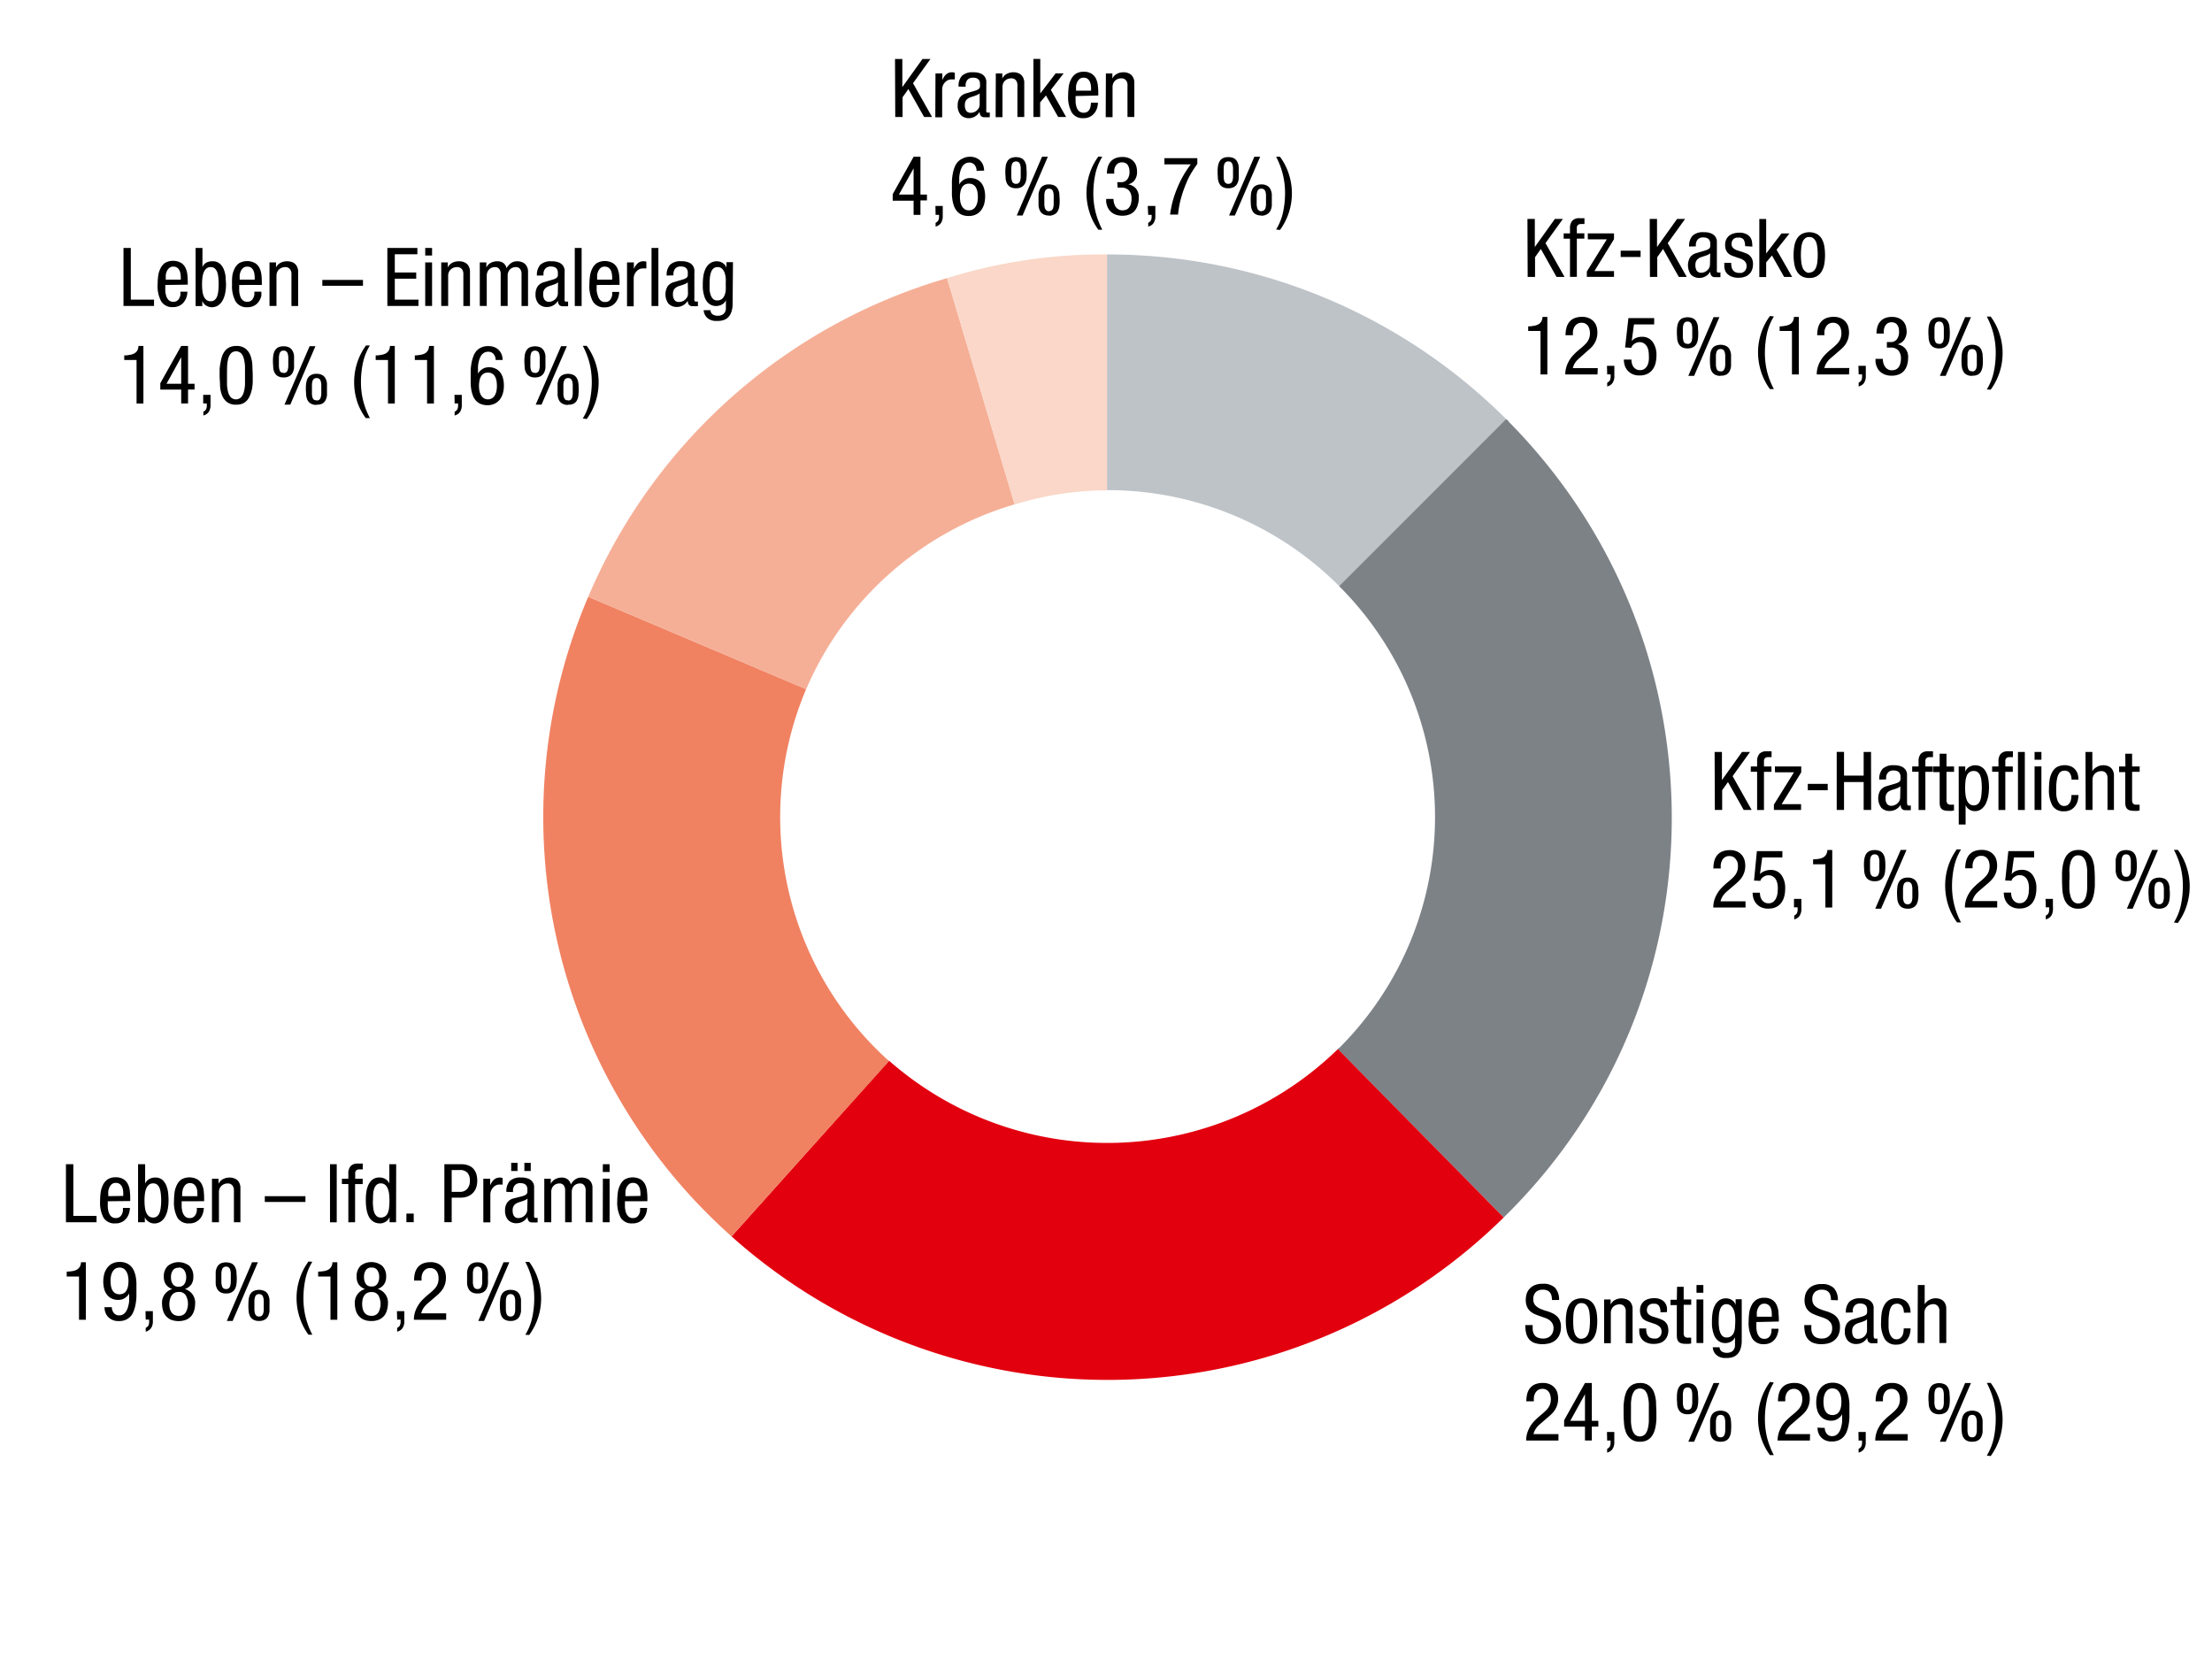 <svg xmlns="http://www.w3.org/2000/svg" viewBox="0 0 381 286"><defs><clipPath id="a"><path fill="none" d="M85.82 40.96H294.1v201.76H85.82z"/></clipPath></defs><g fill-rule="evenodd"><path d="M259.42 72.17a97.1 97.1 0 0 0-68.75-28.35v40.59a56.34 56.34 0 0 1 40 16.53" fill="#bec3c8"/><g clip-path="url(#a)"><path d="M259 209.67c38.36-37.54 38.56-98.94.82-137.09 0-.2-.2-.2-.41-.41l-28.76 28.77a56.15 56.15 0 0 1 0 79.56.2.2 0 0 0-.21.2" fill="#7d8287"/><path d="M126 212.93a97.21 97.21 0 0 0 133-3.26l-28.56-29a56.92 56.92 0 0 1-77.31 2" fill="#e2000f"/><path d="M101.32 102.77A96.68 96.68 0 0 0 126 212.93l27.13-30.19a56.5 56.5 0 0 1-14.28-64.06" fill="#f08262"/></g><path d="M163.13 47.9a96.36 96.36 0 0 0-61.81 54.87l37.54 15.91a56.34 56.34 0 0 1 35.9-31.82" fill="#f5af96"/><path d="M190.67 43.82a90 90 0 0 0-27.54 4.08l11.63 39a52.93 52.93 0 0 1 15.91-2.45" fill="#fad7c8"/></g><g data-name="Text DE"><path d="M154.16 10.16h1.26V15l3.47-4.84h1.37l-3 4.17 3.28 5.82h-1.37l-2.71-4.81-1 1.41v3.4h-1.26zM161.13 12.65h1.18v1.12c.08-.18.18-.35.27-.51a2.79 2.79 0 0 1 .35-.42 1.57 1.57 0 0 1 .44-.28 1.41 1.41 0 0 1 .57-.11 1.15 1.15 0 0 1 .52.09v1.14h-.63a1.3 1.3 0 0 0-.49.1 1.45 1.45 0 0 0-.5.33 1.66 1.66 0 0 0-.4.55 1.93 1.93 0 0 0-.16.8v4.74h-1.18zM165.11 14.92a2.57 2.57 0 0 1 .58-1.87 2.65 2.65 0 0 1 1.94-.6 3.1 3.1 0 0 1 1.32.23 1.55 1.55 0 0 1 .68.56 1.45 1.45 0 0 1 .25.7 5.56 5.56 0 0 1 0 .67v4.18a1.76 1.76 0 0 0 0 .42c0 .13.14.19.32.19h.18l.1-.05v.84h-.26a2.77 2.77 0 0 1-.42 0h-.35a.79.79 0 0 1-.33-.1.69.69 0 0 1-.27-.29 1.33 1.33 0 0 1-.12-.56 2.13 2.13 0 0 1-1.73 1.11 1.93 1.93 0 0 1-1.55-.59 2.39 2.39 0 0 1-.5-1.6 2.36 2.36 0 0 1 .35-1.32 1.87 1.87 0 0 1 1.07-.75l1.59-.47a2.37 2.37 0 0 0 .49-.21.74.74 0 0 0 .26-.23.66.66 0 0 0 .09-.29v-.41c0-.73-.4-1.1-1.2-1.1a1.28 1.28 0 0 0-.76.19 1 1 0 0 0-.37.44 1.54 1.54 0 0 0-.15.49v.42zm3.63 1.14a1.15 1.15 0 0 1-.42.28 5 5 0 0 1-.54.21l-.56.18a1.86 1.86 0 0 0-.47.22 1.26 1.26 0 0 0-.42.44 1.52 1.52 0 0 0-.14.75 1.6 1.6 0 0 0 .23.93.88.88 0 0 0 .82.35 1.33 1.33 0 0 0 .56-.11 1.52 1.52 0 0 0 .48-.31 1.67 1.67 0 0 0 .34-.45 1.3 1.3 0 0 0 .12-.55zM171.52 12.65h1.12v.88a1.73 1.73 0 0 1 .76-.8 2.27 2.27 0 0 1 1.06-.28 2.16 2.16 0 0 1 1.15.25 1.5 1.5 0 0 1 .59.61 2.07 2.07 0 0 1 .22.77v6.07h-1.18V15a3.94 3.94 0 0 0 0-.47 1.37 1.37 0 0 0-.13-.5 1 1 0 0 0-.34-.39 1.08 1.08 0 0 0-.61-.15 1.8 1.8 0 0 0-.5.08 1.57 1.57 0 0 0-.49.27 1.31 1.31 0 0 0-.36.47 1.6 1.6 0 0 0-.14.69v5.18h-1.18zM183.63 20.15h-1.37l-2.1-3.71-1 1.18v2.53H178v-10h1.18v5.95l2.64-3.46h1.38l-2.2 2.84zM185.26 16.54v.94a3.56 3.56 0 0 0 .16.94 1.72 1.72 0 0 0 .42.72 1.31 1.31 0 0 0 1.47.1 1.24 1.24 0 0 0 .38-.47 1.63 1.63 0 0 0 .17-.57 3.62 3.62 0 0 0 .05-.51h1.2a3.52 3.52 0 0 1-.1.75 2.64 2.64 0 0 1-.39.88 2.46 2.46 0 0 1-.77.73 2.4 2.4 0 0 1-1.26.3 2.19 2.19 0 0 1-2-1 5.45 5.45 0 0 1-.61-2.9 11.4 11.4 0 0 1 .09-1.42 3.79 3.79 0 0 1 .38-1.3 2.51 2.51 0 0 1 .81-1 2.44 2.44 0 0 1 1.4-.37 2.38 2.38 0 0 1 1.36.34 2.1 2.1 0 0 1 .76.86 3.88 3.88 0 0 1 .32 1.17 10.67 10.67 0 0 1 .07 1.24v.48zm2.67-.92v-.41a3.55 3.55 0 0 0-.06-.64 1.87 1.87 0 0 0-.2-.59 1.27 1.27 0 0 0-.39-.44 1.11 1.11 0 0 0-.63-.16 1 1 0 0 0-.72.24 1.63 1.63 0 0 0-.41.57 2.52 2.52 0 0 0-.18.65 3.74 3.74 0 0 0 0 .5v.28zM190.48 12.65h1.12v.88a1.73 1.73 0 0 1 .76-.8 2.28 2.28 0 0 1 1.07-.28 2.14 2.14 0 0 1 1.14.25 1.5 1.5 0 0 1 .59.61 1.9 1.9 0 0 1 .22.77v6.07h-1.18V15a3.94 3.94 0 0 0 0-.47 1.2 1.2 0 0 0-.13-.5 1 1 0 0 0-.34-.39 1.08 1.08 0 0 0-.61-.15 1.8 1.8 0 0 0-.5.08 1.57 1.57 0 0 0-.49.27 1.31 1.31 0 0 0-.36.47 1.6 1.6 0 0 0-.14.69v5.18h-1.18zM157.36 27h1.18v6.51h1.12v1h-1.12V37h-1.18v-2.44h-3.6v-1.11zm-2.53 6.51h2.53V29zM161.12 35.47h1.26v1.99a2.85 2.85 0 0 1-.16.67 1.52 1.52 0 0 1-.38.54 1.72 1.72 0 0 1-.69.35v-.65a1.09 1.09 0 0 0 .47-.42 1.5 1.5 0 0 0 .12-.66V37h-.59zM168.21 29.42a1.6 1.6 0 0 0-.33-1 1.14 1.14 0 0 0-.95-.42 1.27 1.27 0 0 0-.69.19 1.54 1.54 0 0 0-.48.47 3.23 3.23 0 0 0-.3.65 6.14 6.14 0 0 0-.17.68 4.82 4.82 0 0 0-.07.6V31.77a2.67 2.67 0 0 1 .22-.33 2.28 2.28 0 0 1 .39-.36 1.91 1.91 0 0 1 .55-.3 2 2 0 0 1 .72-.12 2.51 2.51 0 0 1 1.13.24 2.2 2.2 0 0 1 .81.64 2.77 2.77 0 0 1 .48 1 4.65 4.65 0 0 1 .16 1.27 4.82 4.82 0 0 1-.17 1.34 3.25 3.25 0 0 1-.53 1.07 2.49 2.49 0 0 1-.89.72 2.73 2.73 0 0 1-1.21.26 3.11 3.11 0 0 1-1.17-.2 2.32 2.32 0 0 1-.82-.57 2.74 2.74 0 0 1-.52-.81 6 6 0 0 1-.29-1 9.46 9.46 0 0 1-.12-1.07v-1.07-1.18c0-.42.06-.82.12-1.22a6.67 6.67 0 0 1 .29-1.15 3.1 3.1 0 0 1 .52-.95 2.5 2.5 0 0 1 .85-.65A2.65 2.65 0 0 1 167 27a2.56 2.56 0 0 1 1.36.31 2.26 2.26 0 0 1 .76.7 2.31 2.31 0 0 1 .32.8 3.49 3.49 0 0 1 .07.57zm-2.87 4.51a5.52 5.52 0 0 0 .07.8 2.58 2.58 0 0 0 .25.74 1.56 1.56 0 0 0 .48.54 1.23 1.23 0 0 0 .75.21 1.28 1.28 0 0 0 .75-.21 1.44 1.44 0 0 0 .47-.54 2.31 2.31 0 0 0 .25-.74 4.4 4.4 0 0 0 .07-.8 5.49 5.49 0 0 0-.06-.8 2.46 2.46 0 0 0-.23-.74 1.29 1.29 0 0 0-1.25-.76 1.36 1.36 0 0 0-.79.21 1.4 1.4 0 0 0-.47.55 2.46 2.46 0 0 0-.22.74 4.4 4.4 0 0 0-.07.8zM175 32.42a1.92 1.92 0 0 1-1-.23 1.48 1.48 0 0 1-.55-.59 2.27 2.27 0 0 1-.24-.86c0-.32-.05-.66-.05-1s0-.68.05-1a2.27 2.27 0 0 1 .24-.86 1.44 1.44 0 0 1 .55-.6 2.38 2.38 0 0 1 2 0 1.51 1.51 0 0 1 .55.6 2.27 2.27 0 0 1 .24.86c0 .33.05.66.05 1s0 .69-.05 1a2.27 2.27 0 0 1-.24.86 1.56 1.56 0 0 1-.55.59 1.92 1.92 0 0 1-1 .23zm0-.76a.7.7 0 0 0 .46-.14.78.78 0 0 0 .25-.39 3.1 3.1 0 0 0 .1-.61v-.79-.79a3.1 3.1 0 0 0-.1-.61.78.78 0 0 0-.25-.39.83.83 0 0 0-.92 0 .72.72 0 0 0-.25.39 3.1 3.1 0 0 0-.1.61v1.58a3.1 3.1 0 0 0 .1.61.72.72 0 0 0 .25.39.7.7 0 0 0 .46.14zm4.48-4.66h1l-4.35 10.11h-1zm1.2 10.11a1.86 1.86 0 0 1-1-.23 1.39 1.39 0 0 1-.56-.59 2.72 2.72 0 0 1-.24-.85v-1-1a2.79 2.79 0 0 1 .24-.86 1.44 1.44 0 0 1 .56-.59 1.86 1.86 0 0 1 1-.23 1.9 1.9 0 0 1 1 .23 1.42 1.42 0 0 1 .55.59 2.33 2.33 0 0 1 .24.86c0 .33.05.67.05 1s0 .69-.05 1a2.28 2.28 0 0 1-.24.85 1.36 1.36 0 0 1-.55.59 1.9 1.9 0 0 1-1 .27zm0-.76a.69.69 0 0 0 .47-.14.77.77 0 0 0 .24-.39 2.5 2.5 0 0 0 .1-.61v-.79-.79a2.5 2.5 0 0 0-.1-.61.77.77 0 0 0-.24-.39.75.75 0 0 0-.47-.14.72.72 0 0 0-.46.14.85.85 0 0 0-.25.39 2.54 2.54 0 0 0-.09.61v1.58a2.54 2.54 0 0 0 .09.61.85.85 0 0 0 .25.39.67.67 0 0 0 .46.18zM189.86 27a9.59 9.59 0 0 0-1.2 3 15.65 15.65 0 0 0-.34 3.27 13.08 13.08 0 0 0 .38 3.24 13.91 13.91 0 0 0 1.16 3.05h-.67a9.91 9.91 0 0 1-1.53-3 10.74 10.74 0 0 1-.52-3.31 10.44 10.44 0 0 1 .52-3.29 10.2 10.2 0 0 1 1.53-3zM192.44 31.37h.61a1.3 1.3 0 0 0 1.14-.51 2.07 2.07 0 0 0 .36-1.24 2.62 2.62 0 0 0-.07-.64 2 2 0 0 0-.21-.53 1.1 1.1 0 0 0-.39-.35 1.25 1.25 0 0 0-.59-.14 1.21 1.21 0 0 0-.76.21 1.41 1.41 0 0 0-.42.49 2 2 0 0 0-.19.63v.61h-1.26a4.23 4.23 0 0 1 .15-1.16 2.59 2.59 0 0 1 .48-.9 2.24 2.24 0 0 1 .82-.59 3.05 3.05 0 0 1 1.19-.21 2.79 2.79 0 0 1 1.27.25 2.13 2.13 0 0 1 .78.62 2.06 2.06 0 0 1 .4.83 3.9 3.9 0 0 1 .1.88 2.43 2.43 0 0 1-.37 1.34 1.84 1.84 0 0 1-1.17.78 2.34 2.34 0 0 1 1.34.72 2.28 2.28 0 0 1 .5 1.59 4.08 4.08 0 0 1-.18 1.24 2.74 2.74 0 0 1-.52 1 2.13 2.13 0 0 1-.87.63 3.24 3.24 0 0 1-1.25.23 3.17 3.17 0 0 1-1.14-.18 2.44 2.44 0 0 1-.78-.44 2.13 2.13 0 0 1-.5-.59 3.14 3.14 0 0 1-.27-.64 2.66 2.66 0 0 1-.11-.55 2.88 2.88 0 0 1 0-.36v-.13h1.26a2.72 2.72 0 0 0 .09.69 2.28 2.28 0 0 0 .27.64 1.54 1.54 0 0 0 .49.46 1.31 1.31 0 0 0 .71.17 1.77 1.77 0 0 0 .54-.08 1.14 1.14 0 0 0 .5-.31 1.67 1.67 0 0 0 .37-.62 3 3 0 0 0 .14-1 2.06 2.06 0 0 0-.43-1.39 1.67 1.67 0 0 0-1.34-.5h-.63zM197.69 35.47H199v1.99a2.12 2.12 0 0 1-.16.67 1.49 1.49 0 0 1-.37.54 1.7 1.7 0 0 1-.7.35v-.65a1.09 1.09 0 0 0 .47-.42 1.5 1.5 0 0 0 .12-.66V37h-.59zM200.56 27.24h5.67v1a16.87 16.87 0 0 0-.95 1.41 12.42 12.42 0 0 0-1 2 20.87 20.87 0 0 0-.85 2.46 16.1 16.1 0 0 0-.52 2.84h-1.37a17 17 0 0 1 1.21-4.51 17.82 17.82 0 0 1 2.35-4.13h-4.54zM211.57 32.42a1.86 1.86 0 0 1-1-.23 1.51 1.51 0 0 1-.56-.59 2.71 2.71 0 0 1-.24-.86c0-.32-.05-.66-.05-1s0-.68.05-1a2.71 2.71 0 0 1 .24-.86 1.47 1.47 0 0 1 .56-.6 2 2 0 0 1 1-.22 2 2 0 0 1 1 .22 1.44 1.44 0 0 1 .55.6 2.27 2.27 0 0 1 .24.86 8.33 8.33 0 0 1 0 1 8.23 8.23 0 0 1 0 1 2.27 2.27 0 0 1-.24.86 1.48 1.48 0 0 1-.55.59 1.9 1.9 0 0 1-1 .23zm0-.76a.75.75 0 0 0 .47-.14.77.77 0 0 0 .24-.39 2.5 2.5 0 0 0 .1-.61v-.79-.79a2.5 2.5 0 0 0-.1-.61.77.77 0 0 0-.24-.39.69.69 0 0 0-.47-.14.67.67 0 0 0-.46.14.85.85 0 0 0-.25.39 2.54 2.54 0 0 0-.09.61v1.58a2.54 2.54 0 0 0 .09.61.85.85 0 0 0 .25.39.72.72 0 0 0 .46.14zm4.48-4.66h1l-4.35 10.11h-1zm1.21 10.11a1.9 1.9 0 0 1-1-.23 1.36 1.36 0 0 1-.55-.59 2.28 2.28 0 0 1-.24-.85 10.33 10.33 0 0 1 0-2 2.33 2.33 0 0 1 .24-.86 1.42 1.42 0 0 1 .55-.59 1.9 1.9 0 0 1 1-.23 1.86 1.86 0 0 1 1 .23 1.44 1.44 0 0 1 .56.59 2.79 2.79 0 0 1 .24.86v2a2.72 2.72 0 0 1-.24.85 1.39 1.39 0 0 1-.56.59 1.86 1.86 0 0 1-1 .27zm0-.76a.67.67 0 0 0 .46-.14.85.85 0 0 0 .25-.39 2.54 2.54 0 0 0 .09-.61v-.79-.79a2.54 2.54 0 0 0-.09-.61.85.85 0 0 0-.25-.39.72.72 0 0 0-.46-.14.75.75 0 0 0-.47.14.77.77 0 0 0-.24.39 2.5 2.5 0 0 0-.1.61v1.58a2.5 2.5 0 0 0 .1.61.77.77 0 0 0 .24.39.69.69 0 0 0 .47.18zM219.8 39.53a9.64 9.64 0 0 0 1.2-3 15.65 15.65 0 0 0 .34-3.27A13.18 13.18 0 0 0 219.8 27h.67a10.26 10.26 0 0 1 1.53 3 10.73 10.73 0 0 1 0 6.6 10.85 10.85 0 0 1-1.53 3z"/><g><path d="M267.32 223.89a3.24 3.24 0 0 0-.08-.72 1.38 1.38 0 0 0-.26-.56 1.19 1.19 0 0 0-.48-.37 1.85 1.85 0 0 0-.74-.13 1.74 1.74 0 0 0-1.23.41 1.64 1.64 0 0 0-.43 1.21 1.5 1.5 0 0 0 .36 1.08 2.54 2.54 0 0 0 .88.6 8.45 8.45 0 0 0 1.14.4 5.8 5.8 0 0 1 1.14.47 2.65 2.65 0 0 1 .89.81 2.58 2.58 0 0 1 .35 1.43 3.21 3.21 0 0 1-.29 1.44 2.39 2.39 0 0 1-.73.91 2.69 2.69 0 0 1-1 .48 4.57 4.57 0 0 1-1.08.14 4.14 4.14 0 0 1-1.47-.22 2.2 2.2 0 0 1-.93-.65 2.57 2.57 0 0 1-.49-1 6.13 6.13 0 0 1-.15-1.42H264a7.56 7.56 0 0 0 0 .83 2 2 0 0 0 .22.75 1.39 1.39 0 0 0 .56.54 2.38 2.38 0 0 0 1.06.2 1.91 1.91 0 0 0 .68-.12 1.59 1.59 0 0 0 .92-.91 1.9 1.9 0 0 0 .14-.73 1.6 1.6 0 0 0-.21-.87 1.91 1.91 0 0 0-.53-.57 3.05 3.05 0 0 0-.77-.37l-.87-.31a9.4 9.4 0 0 1-.88-.34 3 3 0 0 1-.76-.49 2.27 2.27 0 0 1-.56-.81 3 3 0 0 1-.2-1.15 3.79 3.79 0 0 1 .1-.82 2.28 2.28 0 0 1 .41-.9 2.54 2.54 0 0 1 .89-.74 3.36 3.36 0 0 1 1.53-.3 2.85 2.85 0 0 1 2.12.69 3.07 3.07 0 0 1 .69 2.1zM269.7 227.54a9.15 9.15 0 0 1 .12-1.51 3.84 3.84 0 0 1 .42-1.25 2.28 2.28 0 0 1 .83-.86 2.89 2.89 0 0 1 2.68 0 2.28 2.28 0 0 1 .83.86A3.84 3.84 0 0 1 275 226a9.56 9.56 0 0 1 0 3 3.68 3.68 0 0 1-.43 1.26 2.41 2.41 0 0 1-.82.86 3 3 0 0 1-2.68 0 2.36 2.36 0 0 1-.83-.86 3.9 3.9 0 0 1-.42-1.26 9.06 9.06 0 0 1-.12-1.46zm2.68 3a1.15 1.15 0 0 0 .75-.25 1.61 1.61 0 0 0 .45-.66 3.23 3.23 0 0 0 .22-1 11.15 11.15 0 0 0 0-2.31 3.76 3.76 0 0 0-.21-1 1.76 1.76 0 0 0-.45-.66 1.14 1.14 0 0 0-.76-.24 1 1 0 0 0-.71.24 1.74 1.74 0 0 0-.44.66 4.23 4.23 0 0 0-.21 1 13.37 13.37 0 0 0 0 2.31 4 4 0 0 0 .21 1 1.49 1.49 0 0 0 .43.66 1.09 1.09 0 0 0 .72.28zM276.3 223.79h1.12v.88a1.73 1.73 0 0 1 .76-.8 2.43 2.43 0 0 1 2.21 0 1.56 1.56 0 0 1 .59.61 2.07 2.07 0 0 1 .22.77v6.07h-1.18v-5.18a4 4 0 0 0 0-.47 1.2 1.2 0 0 0-.13-.5 1 1 0 0 0-.34-.38 1 1 0 0 0-.61-.16 1.51 1.51 0 0 0-.5.09 1.37 1.37 0 0 0-.49.26 1.31 1.31 0 0 0-.36.47 1.6 1.6 0 0 0-.14.69v5.18h-1.15zM286 226a2 2 0 0 0-.24-1.09.91.91 0 0 0-.87-.38h-.35a1.14 1.14 0 0 0-.4.15.9.9 0 0 0-.33.34 1.15 1.15 0 0 0-.14.63.85.85 0 0 0 .16.54 1.25 1.25 0 0 0 .42.36 2.43 2.43 0 0 0 .59.24l.68.21c.22.08.45.16.66.25a2.08 2.08 0 0 1 .59.36 1.73 1.73 0 0 1 .43.59 2.37 2.37 0 0 1 .16.92 2.56 2.56 0 0 1-.19 1 2 2 0 0 1-.5.73 2 2 0 0 1-.77.44 3.08 3.08 0 0 1-1 .15 2.89 2.89 0 0 1-1.48-.31 2 2 0 0 1-.77-.73 2.13 2.13 0 0 1-.29-.88 7.38 7.38 0 0 1 0-.74h1.18a3.49 3.49 0 0 0 .05.65 1.63 1.63 0 0 0 .21.56 1.16 1.16 0 0 0 .43.39 1.6 1.6 0 0 0 .71.14 1.82 1.82 0 0 0 .35 0 .88.88 0 0 0 .41-.18 1.17 1.17 0 0 0 .35-.38 1.27 1.27 0 0 0 .14-.64 1.16 1.16 0 0 0-.16-.62 1.3 1.3 0 0 0-.43-.41 2.39 2.39 0 0 0-.6-.29l-.67-.23c-.23-.07-.45-.15-.67-.24a2 2 0 0 1-.6-.36 1.65 1.65 0 0 1-.42-.59 2.25 2.25 0 0 1-.16-.93 2 2 0 0 1 .19-.91 1.86 1.86 0 0 1 .52-.66 2.17 2.17 0 0 1 .76-.38 3.48 3.48 0 0 1 .93-.13 2.64 2.64 0 0 1 1.27.26 1.73 1.73 0 0 1 .69.61 2 2 0 0 1 .28.78 6.75 6.75 0 0 1 0 .75zM288.86 221.61H290v2.18h1.3v.92H290v4.82a1.06 1.06 0 0 0 .15.64.78.78 0 0 0 .62.2h.52v1l-.35.06a5 5 0 0 1-.6 0 2.63 2.63 0 0 1-.76-.09 1 1 0 0 1-.46-.28 1.11 1.11 0 0 1-.24-.47 3.13 3.13 0 0 1-.06-.65v-5.18h-1.09v-.92h1.09zM292.21 221.3h1.18v1.34h-1.18zm0 2.49h1.18v7.5h-1.18zM300 230.82a4.52 4.52 0 0 1-.19 1.42 2.42 2.42 0 0 1-.52.94 2 2 0 0 1-.81.53 3.13 3.13 0 0 1-1 .16h-.56a2.31 2.31 0 0 1-.78-.2 2 2 0 0 1-.73-.56 1.89 1.89 0 0 1-.4-1.09h1.18a.88.88 0 0 0 .39.74 1.53 1.53 0 0 0 .81.22 1.7 1.7 0 0 0 .87-.19 1.17 1.17 0 0 0 .43-.46 1.37 1.37 0 0 0 .15-.55v-1.48a1.52 1.52 0 0 1-.66.74 2 2 0 0 1-1 .26 2 2 0 0 1-.94-.21 2.09 2.09 0 0 1-.64-.54 2.74 2.74 0 0 1-.41-.75 5.09 5.09 0 0 1-.22-.83 4.74 4.74 0 0 1-.1-.79v-.63a8.93 8.93 0 0 1 .11-1.47 4.11 4.11 0 0 1 .4-1.27 2.41 2.41 0 0 1 .76-.88 2 2 0 0 1 1.18-.33 1.92 1.92 0 0 1 .59.1 2.17 2.17 0 0 1 .48.25 1.8 1.8 0 0 1 .36.37 1.29 1.29 0 0 1 .2.43v-1H300zm-2.61-6.22a1.05 1.05 0 0 0-.67.21 1.45 1.45 0 0 0-.41.59 3.55 3.55 0 0 0-.22.92 11.32 11.32 0 0 0-.06 1.22c0 .31 0 .63.05 1a3.43 3.43 0 0 0 .19.88 1.7 1.7 0 0 0 .4.66 1 1 0 0 0 .71.26 1.32 1.32 0 0 0 .77-.21 1.51 1.51 0 0 0 .47-.58 3.06 3.06 0 0 0 .22-.88c0-.34.05-.7.05-1.08s0-.72-.05-1.07a3.7 3.7 0 0 0-.22-.94 1.9 1.9 0 0 0-.46-.68 1.19 1.19 0 0 0-.81-.3zM302.52 227.68v.94a3.49 3.49 0 0 0 .15.94 2 2 0 0 0 .42.72 1.11 1.11 0 0 0 .82.29 1.08 1.08 0 0 0 .66-.19 1.29 1.29 0 0 0 .38-.46 2 2 0 0 0 .17-.58 3.44 3.44 0 0 0 0-.51h1.21a3.47 3.47 0 0 1-.11.75 2.83 2.83 0 0 1-.38.88 2.45 2.45 0 0 1-.77.73 2.41 2.41 0 0 1-1.27.3 2.21 2.21 0 0 1-2-1 5.54 5.54 0 0 1-.61-2.9 11.4 11.4 0 0 1 .09-1.42 4 4 0 0 1 .38-1.3 2.54 2.54 0 0 1 .82-1 2.41 2.41 0 0 1 1.39-.37 2.44 2.44 0 0 1 1.36.34 2.1 2.1 0 0 1 .76.86 3.61 3.61 0 0 1 .33 1.17c0 .43.07.84.07 1.25v.47zm2.66-.92v-.41a4.85 4.85 0 0 0-.05-.64 2.28 2.28 0 0 0-.2-.59 1.24 1.24 0 0 0-.39-.43 1.07 1.07 0 0 0-.64-.17 1 1 0 0 0-.72.24 1.69 1.69 0 0 0-.4.57 2.52 2.52 0 0 0-.18.65 3.86 3.86 0 0 0 0 .5v.28zM315.37 223.89a2.74 2.74 0 0 0-.08-.72 1.37 1.37 0 0 0-.25-.56 1.3 1.3 0 0 0-.49-.37 1.82 1.82 0 0 0-.74-.13 1.7 1.7 0 0 0-1.22.41 1.6 1.6 0 0 0-.43 1.21 1.54 1.54 0 0 0 .35 1.08 2.64 2.64 0 0 0 .88.6 9.12 9.12 0 0 0 1.15.4 5.8 5.8 0 0 1 1.14.47 2.62 2.62 0 0 1 .88.81 2.5 2.5 0 0 1 .36 1.43 3.21 3.21 0 0 1-.29 1.44 2.41 2.41 0 0 1-.74.91 2.65 2.65 0 0 1-1 .48 4.59 4.59 0 0 1-1.09.14 4.14 4.14 0 0 1-1.47-.22 2.17 2.17 0 0 1-.92-.65 2.45 2.45 0 0 1-.49-1 6.13 6.13 0 0 1-.15-1.42H312a7.56 7.56 0 0 0 0 .83 2 2 0 0 0 .23.75 1.39 1.39 0 0 0 .56.54 2.3 2.3 0 0 0 1.05.2 2 2 0 0 0 .69-.12 1.75 1.75 0 0 0 .55-.36 1.72 1.72 0 0 0 .37-.55 1.9 1.9 0 0 0 .13-.73 1.7 1.7 0 0 0-.2-.87 2.09 2.09 0 0 0-.54-.57 2.83 2.83 0 0 0-.76-.37l-.88-.31a9.21 9.21 0 0 1-.87-.34 2.83 2.83 0 0 1-.76-.49 2.14 2.14 0 0 1-.54-.76 2.78 2.78 0 0 1-.21-1.15 4.54 4.54 0 0 1 .1-.82 2.46 2.46 0 0 1 1.31-1.64 3.3 3.3 0 0 1 1.53-.3 2.82 2.82 0 0 1 2.11.69 3 3 0 0 1 .69 2.1zM317.94 226.06a2.59 2.59 0 0 1 .59-1.87 2.64 2.64 0 0 1 1.94-.6 3.1 3.1 0 0 1 1.32.23 1.67 1.67 0 0 1 .68.56 1.56 1.56 0 0 1 .25.7v4.86a1.86 1.86 0 0 0 .05.42c0 .12.13.18.32.18h.17l.11-.05v.84h-.27a2.77 2.77 0 0 1-.42 0h-.34a.83.83 0 0 1-.34-.1.69.69 0 0 1-.27-.29 1.21 1.21 0 0 1-.11-.56 2.13 2.13 0 0 1-1.81 1.08 1.91 1.91 0 0 1-1.55-.59 2.33 2.33 0 0 1-.5-1.59 2.37 2.37 0 0 1 .34-1.33 1.91 1.91 0 0 1 1.07-.75l1.59-.47a2.5 2.5 0 0 0 .5-.21.56.56 0 0 0 .25-.23.66.66 0 0 0 .09-.29v-.41c0-.73-.41-1.1-1.21-1.1a1.22 1.22 0 0 0-.75.19 1.14 1.14 0 0 0-.38.44 1.35 1.35 0 0 0-.14.49v.42zm3.64 1.15a1.68 1.68 0 0 1-.43.28c-.17.07-.35.14-.54.2l-.56.18a1.79 1.79 0 0 0-.46.22 1.17 1.17 0 0 0-.42.44 1.5 1.5 0 0 0-.15.75 1.74 1.74 0 0 0 .23.94.92.92 0 0 0 .83.35 1.38 1.38 0 0 0 .56-.12 1.46 1.46 0 0 0 .81-.76 1.31 1.31 0 0 0 .13-.55zM327.93 226.07a2.48 2.48 0 0 0-.06-.54 1.93 1.93 0 0 0-.19-.51 1.05 1.05 0 0 0-.93-.5 1.39 1.39 0 0 0-.53.1 1 1 0 0 0-.47.42 2.82 2.82 0 0 0-.33 1 8.74 8.74 0 0 0-.13 1.64v.86a3.85 3.85 0 0 0 .15 1 2.1 2.1 0 0 0 .43.78 1 1 0 0 0 .81.33 1 1 0 0 0 .61-.19 1.38 1.38 0 0 0 .38-.45 1.91 1.91 0 0 0 .18-.6 3.52 3.52 0 0 0 .05-.64h1.18a4 4 0 0 1-.12.94 2.61 2.61 0 0 1-.4.9 2.33 2.33 0 0 1-.77.69 2.37 2.37 0 0 1-1.18.27 2.21 2.21 0 0 1-2-1 5.45 5.45 0 0 1-.61-2.9 11.4 11.4 0 0 1 .09-1.42 4 4 0 0 1 .38-1.3 2.45 2.45 0 0 1 .82-1 2.41 2.41 0 0 1 1.39-.37 2.45 2.45 0 0 1 1.24.27 2 2 0 0 1 .73.65 2.22 2.22 0 0 1 .35.81 4.57 4.57 0 0 1 .08.75zM330.33 221.3h1.18v3.34a1.51 1.51 0 0 1 .32-.42 2 2 0 0 1 .44-.33 2.14 2.14 0 0 1 .52-.22 2.07 2.07 0 0 1 .53-.08 2.14 2.14 0 0 1 1.12.25 1.54 1.54 0 0 1 .58.61 2.05 2.05 0 0 1 .21.77v6.07h-1.18v-5.18-.47a1.38 1.38 0 0 0-.14-.5.92.92 0 0 0-.33-.38 1 1 0 0 0-.62-.16 1.51 1.51 0 0 0-.5.09 1.41 1.41 0 0 0-.48.26 1.46 1.46 0 0 0-.37.47 1.6 1.6 0 0 0-.14.69v5.18h-1.18zM268.43 248.09h-5.56a4.33 4.33 0 0 1 .18-1.27 5.35 5.35 0 0 1 .47-1.09 5.21 5.21 0 0 1 .68-.92c.26-.27.52-.53.8-.78l.81-.68.54-.51a2.6 2.6 0 0 0 .41-.53 2.23 2.23 0 0 0 .27-.61 2.75 2.75 0 0 0 .09-.73 2.72 2.72 0 0 0-.08-.63 1.77 1.77 0 0 0-.24-.58 1.34 1.34 0 0 0-.44-.41 1.24 1.24 0 0 0-.66-.16 1.33 1.33 0 0 0-.87.26 1.56 1.56 0 0 0-.46.6 2 2 0 0 0-.18.71v.57h-1.29a5.17 5.17 0 0 1 .15-1.28 2.56 2.56 0 0 1 .49-1 2.33 2.33 0 0 1 .88-.65 3.36 3.36 0 0 1 1.3-.23 2.77 2.77 0 0 1 1.38.3 2.34 2.34 0 0 1 .81.7 2.23 2.23 0 0 1 .38.87 4.06 4.06 0 0 1 .09.78 3.94 3.94 0 0 1-.12 1 3.54 3.54 0 0 1-.34.83 3.36 3.36 0 0 1-.54.73 8.52 8.52 0 0 1-.75.69l-1.41 1.22a3.57 3.57 0 0 0-.69.77 2.89 2.89 0 0 0-.4.92h4.3zM273 238.18h1.18v6.51h1.12v1h-1.12v2.39H273v-2.38h-3.59v-1.11zm-2.53 6.51H273v-4.58zM276.79 246.61h1.26v1.99a2.43 2.43 0 0 1-.16.67 1.52 1.52 0 0 1-.38.54 1.87 1.87 0 0 1-.69.36v-.66a1 1 0 0 0 .47-.42 1.5 1.5 0 0 0 .12-.66v-.34h-.59zM282.49 248.29a2.42 2.42 0 0 1-1.58-.46 2.76 2.76 0 0 1-.85-1.16 5.35 5.35 0 0 1-.34-1.61c-.05-.6-.07-1.19-.07-1.78v-1.14a10.92 10.92 0 0 1 .12-1.15 6.09 6.09 0 0 1 .27-1.08 3 3 0 0 1 .5-.9 2.21 2.21 0 0 1 .78-.6 2.68 2.68 0 0 1 1.15-.23 2.44 2.44 0 0 1 1.58.46 2.71 2.71 0 0 1 .85 1.18 5.74 5.74 0 0 1 .34 1.64c0 .6.06 1.21.06 1.82v1.09a8.48 8.48 0 0 1-.11 1.13 6 6 0 0 1-.27 1.07 3.36 3.36 0 0 1-.5.89 2.3 2.3 0 0 1-.79.61 2.76 2.76 0 0 1-1.14.22zm-1.57-5v1.52a6.25 6.25 0 0 0 .19 1.31 2.37 2.37 0 0 0 .47.91 1.27 1.27 0 0 0 1.75 0 2.12 2.12 0 0 0 .47-.91 6.22 6.22 0 0 0 .2-1.31v-1.52-1.57a6.42 6.42 0 0 0-.2-1.34 2.16 2.16 0 0 0-.47-.92 1.3 1.3 0 0 0-1.75 0 2.41 2.41 0 0 0-.47.92 6.45 6.45 0 0 0-.19 1.34c.01.49 0 1.02 0 1.56zM290.67 243.56a1.92 1.92 0 0 1-1-.23 1.49 1.49 0 0 1-.55-.59 2.27 2.27 0 0 1-.24-.86c0-.32-.05-.66-.05-1s0-.68.05-1a2.33 2.33 0 0 1 .24-.86 1.42 1.42 0 0 1 .55-.59 2.29 2.29 0 0 1 2 0 1.42 1.42 0 0 1 .55.59 2.33 2.33 0 0 1 .24.86c0 .33.05.66.05 1s0 .69-.05 1a2.27 2.27 0 0 1-.24.86 1.49 1.49 0 0 1-.55.59 1.92 1.92 0 0 1-1 .23zm0-.76a.7.7 0 0 0 .46-.14.72.72 0 0 0 .25-.39 3.1 3.1 0 0 0 .1-.61v-.79-.79a3.1 3.1 0 0 0-.1-.61.72.72 0 0 0-.25-.39.83.83 0 0 0-.92 0 .72.72 0 0 0-.25.39 3.1 3.1 0 0 0-.1.61v1.58a3.1 3.1 0 0 0 .1.61.72.72 0 0 0 .25.39.7.7 0 0 0 .46.14zm4.48-4.62h1l-4.35 10.11h-1zm1.2 10.11a2 2 0 0 1-1-.22 1.47 1.47 0 0 1-.56-.6 2.72 2.72 0 0 1-.24-.85v-1-1a2.79 2.79 0 0 1 .24-.86 1.51 1.51 0 0 1 .56-.59 2.27 2.27 0 0 1 2 0 1.48 1.48 0 0 1 .55.59 2.33 2.33 0 0 1 .24.86 10.33 10.33 0 0 1 0 2 2.28 2.28 0 0 1-.24.85 1.44 1.44 0 0 1-.55.6 2 2 0 0 1-1 .22zm0-.76a.68.68 0 0 0 .47-.14.77.77 0 0 0 .24-.39 2.5 2.5 0 0 0 .1-.61v-.79-.79a2.5 2.5 0 0 0-.1-.61.77.77 0 0 0-.24-.39.73.73 0 0 0-.47-.14.72.72 0 0 0-.46.14.77.77 0 0 0-.24.39 2.1 2.1 0 0 0-.1.61v1.58a2.1 2.1 0 0 0 .1.61.77.77 0 0 0 .24.39.67.67 0 0 0 .46.14zM305.53 238.1a9.55 9.55 0 0 0-1.2 3 15.49 15.49 0 0 0-.34 3.26 13.57 13.57 0 0 0 .38 3.24 13.72 13.72 0 0 0 1.16 3h-.67a10.39 10.39 0 0 1-1.53-3 10.7 10.7 0 0 1-.52-3.31 10.48 10.48 0 0 1 .52-3.29 10.71 10.71 0 0 1 1.53-3zM311.74 248.09h-5.56a4.33 4.33 0 0 1 .18-1.27 5.35 5.35 0 0 1 .47-1.09 5.21 5.21 0 0 1 .68-.92c.26-.27.52-.53.8-.78l.81-.68c.2-.17.37-.34.54-.51a3.06 3.06 0 0 0 .42-.53 2.55 2.55 0 0 0 .26-.61 2.75 2.75 0 0 0 .09-.73 2.7 2.7 0 0 0-.07-.63 2 2 0 0 0-.25-.58 1.34 1.34 0 0 0-.44-.41 1.24 1.24 0 0 0-.66-.16 1.33 1.33 0 0 0-.87.26 1.56 1.56 0 0 0-.46.6 2.25 2.25 0 0 0-.18.71v.57h-1.26a5.17 5.17 0 0 1 .15-1.28 2.56 2.56 0 0 1 .49-1 2.33 2.33 0 0 1 .88-.65 3.36 3.36 0 0 1 1.3-.23 2.77 2.77 0 0 1 1.38.3 2.34 2.34 0 0 1 .81.7 2.23 2.23 0 0 1 .38.87 4.06 4.06 0 0 1 .09.78 3.94 3.94 0 0 1-.12 1 4 4 0 0 1-.33.83 3.78 3.78 0 0 1-.55.73 8.52 8.52 0 0 1-.75.69l-1.41 1.22a3.85 3.85 0 0 0-.69.77 2.89 2.89 0 0 0-.4.92h4.3zM314.3 245.91a1.6 1.6 0 0 0 .34 1 1.13 1.13 0 0 0 .95.42 1.32 1.32 0 0 0 .69-.19 1.65 1.65 0 0 0 .47-.48 2.52 2.52 0 0 0 .3-.64 6.14 6.14 0 0 0 .17-.68 3.36 3.36 0 0 0 .07-.6V243.56a2.67 2.67 0 0 1-.22.33 2 2 0 0 1-.39.36 1.91 1.91 0 0 1-.55.3 2 2 0 0 1-.72.12 2.54 2.54 0 0 1-1.13-.24 2.09 2.09 0 0 1-.8-.64 2.56 2.56 0 0 1-.49-1 4.55 4.55 0 0 1-.16-1.27 5.23 5.23 0 0 1 .17-1.34 3.22 3.22 0 0 1 .54-1.08 2.5 2.5 0 0 1 .87-.71 2.77 2.77 0 0 1 1.22-.26 3 3 0 0 1 1.18.21 2.49 2.49 0 0 1 .81.56 2.79 2.79 0 0 1 .52.82 5.17 5.17 0 0 1 .29 1 9 9 0 0 1 .12 1.07v2.24a8.27 8.27 0 0 1-.12 1.22 5.87 5.87 0 0 1-.29 1.15 2.9 2.9 0 0 1-.52.95 2.44 2.44 0 0 1-.84.65 2.73 2.73 0 0 1-1.23.25 2.51 2.51 0 0 1-1.36-.31 2.18 2.18 0 0 1-.76-.71 2.39 2.39 0 0 1-.32-.79 5.2 5.2 0 0 1-.07-.57zm2.87-4.51a4.48 4.48 0 0 0-.07-.8 2.58 2.58 0 0 0-.25-.74 1.64 1.64 0 0 0-.47-.54 1.46 1.46 0 0 0-1.51 0 1.64 1.64 0 0 0-.47.54 2.58 2.58 0 0 0-.25.74 4.48 4.48 0 0 0-.07.8 5.49 5.49 0 0 0 .06.8 2.46 2.46 0 0 0 .23.74 1.4 1.4 0 0 0 .47.55 1.57 1.57 0 0 0 1.57 0 1.4 1.4 0 0 0 .47-.55 2.79 2.79 0 0 0 .23-.74 5.49 5.49 0 0 0 .06-.8zM320.1 246.61h1.26v1.99a2.43 2.43 0 0 1-.16.67 1.52 1.52 0 0 1-.38.54 1.87 1.87 0 0 1-.69.36v-.66a1 1 0 0 0 .47-.42 1.5 1.5 0 0 0 .12-.66v-.34h-.59zM328.58 248.09H323a4.33 4.33 0 0 1 .18-1.27 4.87 4.87 0 0 1 .48-1.09 5.17 5.17 0 0 1 .67-.92c.26-.27.52-.53.8-.78l.81-.68a6.7 6.7 0 0 0 .54-.51 3.06 3.06 0 0 0 .42-.53 2.55 2.55 0 0 0 .26-.61 2.75 2.75 0 0 0 .09-.73 2.7 2.7 0 0 0-.07-.63 1.77 1.77 0 0 0-.24-.58 1.38 1.38 0 0 0-.45-.41 1.24 1.24 0 0 0-.66-.16 1.35 1.35 0 0 0-.87.26 1.56 1.56 0 0 0-.46.6 2.25 2.25 0 0 0-.18.71v.57h-1.26a5.17 5.17 0 0 1 .15-1.28 2.7 2.7 0 0 1 .49-1 2.33 2.33 0 0 1 .88-.65 3.36 3.36 0 0 1 1.3-.23 2.77 2.77 0 0 1 1.38.3 2.47 2.47 0 0 1 .82.7 2.36 2.36 0 0 1 .37.87 3.47 3.47 0 0 1 .1.78 3.94 3.94 0 0 1-.12 1 4 4 0 0 1-.34.83 3.78 3.78 0 0 1-.55.73 6.39 6.39 0 0 1-.75.69l-1.41 1.22a3.85 3.85 0 0 0-.69.77 2.89 2.89 0 0 0-.4.92h4.3zM334 243.56a1.92 1.92 0 0 1-1-.23 1.49 1.49 0 0 1-.55-.59 2.27 2.27 0 0 1-.24-.86c0-.32-.05-.66-.05-1s0-.68.05-1a2.33 2.33 0 0 1 .24-.86 1.42 1.42 0 0 1 .55-.59 2.29 2.29 0 0 1 2 0 1.36 1.36 0 0 1 .55.59 2.33 2.33 0 0 1 .24.86c0 .33.05.66.05 1s0 .69-.05 1a2.27 2.27 0 0 1-.24.86 1.42 1.42 0 0 1-.55.59 1.92 1.92 0 0 1-1 .23zm0-.76a.7.7 0 0 0 .46-.14.72.72 0 0 0 .25-.39 3.1 3.1 0 0 0 .1-.61v-.79-.79a3.1 3.1 0 0 0-.1-.61.72.72 0 0 0-.25-.39.65.65 0 0 0-.46-.14.67.67 0 0 0-.46.14.78.78 0 0 0-.25.39 3.1 3.1 0 0 0-.1.61v1.58a3.1 3.1 0 0 0 .1.61.78.78 0 0 0 .25.39.72.72 0 0 0 .46.14zm4.48-4.62h1l-4.35 10.11h-1zm1.21 10.11a2 2 0 0 1-1-.22 1.54 1.54 0 0 1-.56-.6 2.47 2.47 0 0 1-.23-.85 10.33 10.33 0 0 1 0-2 2.53 2.53 0 0 1 .23-.86 1.58 1.58 0 0 1 .56-.59 2.27 2.27 0 0 1 2 0 1.51 1.51 0 0 1 .56.59 2.79 2.79 0 0 1 .24.86v2a2.72 2.72 0 0 1-.24.85 1.47 1.47 0 0 1-.56.6 2 2 0 0 1-1.02.22zm0-.76a.67.67 0 0 0 .46-.14.77.77 0 0 0 .24-.39 2.1 2.1 0 0 0 .1-.61v-.79-.79a2.1 2.1 0 0 0-.1-.61.77.77 0 0 0-.24-.39.72.72 0 0 0-.46-.14.73.73 0 0 0-.47.14.77.77 0 0 0-.24.39 2.5 2.5 0 0 0-.1.61v1.58a2.5 2.5 0 0 0 .1.61.77.77 0 0 0 .24.39.68.68 0 0 0 .45.14zM342.21 250.67a9.55 9.55 0 0 0 1.2-3 16.2 16.2 0 0 0 .34-3.27 13.69 13.69 0 0 0-.38-3.24 13.84 13.84 0 0 0-1.16-3h.67a10.26 10.26 0 0 1 1.53 3 10.73 10.73 0 0 1 0 6.6 10.71 10.71 0 0 1-1.53 3z"/></g><g><path d="M21.27 42.7h1.26v8.9h4v1.09h-5.26zM28.47 49.08v.94a3.49 3.49 0 0 0 .16.94 1.72 1.72 0 0 0 .42.72 1.11 1.11 0 0 0 .82.29 1.12 1.12 0 0 0 .66-.19 1.21 1.21 0 0 0 .37-.47 1.9 1.9 0 0 0 .18-.57v-.51h1.2a3.44 3.44 0 0 1-.1.75 2.64 2.64 0 0 1-.39.88 2.26 2.26 0 0 1-.77.73 2.4 2.4 0 0 1-1.26.3 2.2 2.2 0 0 1-2-1 5.45 5.45 0 0 1-.61-2.9 11.4 11.4 0 0 1 .09-1.42 4 4 0 0 1 .38-1.3 2.51 2.51 0 0 1 .81-1 2.86 2.86 0 0 1 2.76 0 2.1 2.1 0 0 1 .76.86 3.61 3.61 0 0 1 .32 1.17 10.71 10.71 0 0 1 .07 1.25v.47zm2.67-.92v-.41a3.63 3.63 0 0 0-.06-.64 1.72 1.72 0 0 0-.2-.59 1.17 1.17 0 0 0-.39-.44 1.09 1.09 0 0 0-.63-.16 1 1 0 0 0-.72.24 1.63 1.63 0 0 0-.41.57 2.52 2.52 0 0 0-.18.65v.78zM33.69 42.7h1.18V46a1.56 1.56 0 0 1 .67-.77 2.16 2.16 0 0 1 1.1-.23 1.8 1.8 0 0 1 1.21.4 2.59 2.59 0 0 1 .7 1 4.71 4.71 0 0 1 .31 1.28c0 .46.07.89.07 1.28a8.07 8.07 0 0 1-.14 1.51 4.45 4.45 0 0 1-.44 1.26 2.44 2.44 0 0 1-.76.86 2 2 0 0 1-1.12.32 1.48 1.48 0 0 1-.57-.1 2.06 2.06 0 0 1-.49-.25 1.37 1.37 0 0 1-.36-.36 1.23 1.23 0 0 1-.21-.41v.92h-1.15zm1.11 6.24a10 10 0 0 0 .06 1.11 3.32 3.32 0 0 0 .22.94 1.63 1.63 0 0 0 .46.65 1.15 1.15 0 0 0 .76.24 1 1 0 0 0 .67-.22 1.53 1.53 0 0 0 .42-.6 4 4 0 0 0 .21-.94 10.56 10.56 0 0 0 .06-1.18 11.32 11.32 0 0 0-.06-1.22 3.57 3.57 0 0 0-.21-.92 1.57 1.57 0 0 0-.42-.59 1.05 1.05 0 0 0-.67-.21 1.11 1.11 0 0 0-.76.25 1.67 1.67 0 0 0-.46.68 3.32 3.32 0 0 0-.22.94 9.46 9.46 0 0 0-.06 1.07zM41.2 49.08v.94a3.49 3.49 0 0 0 .16.94 1.72 1.72 0 0 0 .42.72 1.11 1.11 0 0 0 .82.29 1.12 1.12 0 0 0 .66-.19 1.21 1.21 0 0 0 .37-.47 1.9 1.9 0 0 0 .18-.57v-.51h1.2A3.44 3.44 0 0 1 45 51a2.64 2.64 0 0 1-.39.88 2.26 2.26 0 0 1-.77.73 2.4 2.4 0 0 1-1.26.3 2.2 2.2 0 0 1-2-1 5.45 5.45 0 0 1-.61-2.9 11.4 11.4 0 0 1 .03-1.39 4 4 0 0 1 .38-1.3 2.51 2.51 0 0 1 .81-1 2.86 2.86 0 0 1 2.76 0 2.1 2.1 0 0 1 .76.86 3.61 3.61 0 0 1 .32 1.17 10.71 10.71 0 0 1 .07 1.25v.47zm2.67-.92v-.41a3.63 3.63 0 0 0-.06-.64 1.72 1.72 0 0 0-.2-.59 1.17 1.17 0 0 0-.39-.44 1.09 1.09 0 0 0-.63-.16 1 1 0 0 0-.72.24 1.63 1.63 0 0 0-.41.57 2.52 2.52 0 0 0-.18.65v.78zM46.42 45.19h1.12v.88a1.73 1.73 0 0 1 .76-.8 2.31 2.31 0 0 1 1.1-.27 2.24 2.24 0 0 1 1.14.25 1.5 1.5 0 0 1 .59.61 1.9 1.9 0 0 1 .22.77v6.07H50.2v-5.19-.47a1.38 1.38 0 0 0-.14-.5.92.92 0 0 0-.33-.38 1 1 0 0 0-.62-.16 1.8 1.8 0 0 0-.5.08 1.52 1.52 0 0 0-.48.27 1.33 1.33 0 0 0-.37.47 1.6 1.6 0 0 0-.14.69v5.18h-1.2zM55.52 48.21h7v1h-7zM66.72 42.7h5.17v1.09H68v3.14h3.69V48H68v3.6h4.08v1.09h-5.36zM73.24 42.7h1.18V44h-1.18zm0 2.49h1.18v7.5h-1.18zM76 45.19h1.13v.88a1.71 1.71 0 0 1 .75-.8A2.34 2.34 0 0 1 79 45a2.19 2.19 0 0 1 1.14.25 1.44 1.44 0 0 1 .59.61 1.9 1.9 0 0 1 .22.77v6.07h-1.14v-5.19-.47a1.37 1.37 0 0 0-.13-.5 1 1 0 0 0-1-.54 1.86 1.86 0 0 0-.5.08 1.64 1.64 0 0 0-.48.27 1.46 1.46 0 0 0-.37.47 1.6 1.6 0 0 0-.14.69v5.18H76zM82.64 45.19h1.13v.88a1.76 1.76 0 0 1 .75-.8 2.34 2.34 0 0 1 1.1-.27 1.75 1.75 0 0 1 1.06.28 1.56 1.56 0 0 1 .57.91 2.61 2.61 0 0 1 .72-.84A1.75 1.75 0 0 1 89 45a2.19 2.19 0 0 1 1.14.25 1.44 1.44 0 0 1 .59.61 1.9 1.9 0 0 1 .22.77v6.07h-1.12v-5.19-.47a1.36 1.36 0 0 0-.12-.5 1 1 0 0 0-.3-.38.9.9 0 0 0-.57-.16 1.61 1.61 0 0 0-.46.07 1.26 1.26 0 0 0-.45.25 1.23 1.23 0 0 0-.35.47 1.54 1.54 0 0 0-.14.72v5.18h-1.2v-5.18-.47a1.93 1.93 0 0 0-.12-.5 1 1 0 0 0-.3-.38.9.9 0 0 0-.57-.16 1.56 1.56 0 0 0-.46.07 1.36 1.36 0 0 0-.81.72 1.68 1.68 0 0 0-.14.72v5.18h-1.2zM92.48 47.46a2.59 2.59 0 0 1 .59-1.87A2.65 2.65 0 0 1 95 45a3.1 3.1 0 0 1 1.32.23 1.61 1.61 0 0 1 .68.56 1.56 1.56 0 0 1 .25.7 5.56 5.56 0 0 1 0 .67v4.18a1.76 1.76 0 0 0 0 .42c0 .13.13.19.32.19h.18a.46.46 0 0 0 .1-.05v.84h-.26a3 3 0 0 1-.43 0h-.34a.83.83 0 0 1-.34-.1.74.74 0 0 1-.26-.29 1.33 1.33 0 0 1-.12-.56 2.13 2.13 0 0 1-1.81 1.08 1.93 1.93 0 0 1-1.55-.59 2.38 2.38 0 0 1-.5-1.59 2.45 2.45 0 0 1 .34-1.33 1.9 1.9 0 0 1 1.08-.75l1.58-.47a2.26 2.26 0 0 0 .5-.21.63.63 0 0 0 .25-.23.56.56 0 0 0 .1-.29V47c0-.73-.4-1.1-1.21-1.1a1.26 1.26 0 0 0-.75.19 1.14 1.14 0 0 0-.38.44 1.58 1.58 0 0 0-.14.49v.42zm3.64 1.15a1.39 1.39 0 0 1-.43.28c-.17.07-.35.14-.54.2l-.55.18a1.86 1.86 0 0 0-.47.22 1.35 1.35 0 0 0-.42.44 1.5 1.5 0 0 0-.15.75 1.74 1.74 0 0 0 .23.94.93.93 0 0 0 .83.35 1.59 1.59 0 0 0 1-.43 1.35 1.35 0 0 0 .33-.45 1.17 1.17 0 0 0 .13-.55zM99 42.7h1.18v10H99zM102.77 49.08v.94a3.49 3.49 0 0 0 .23.98 1.72 1.72 0 0 0 .42.72 1.11 1.11 0 0 0 .82.29 1.12 1.12 0 0 0 .66-.19 1.21 1.21 0 0 0 .37-.47 1.9 1.9 0 0 0 .18-.57v-.51h1.2a3.44 3.44 0 0 1-.1.75 2.64 2.64 0 0 1-.39.88 2.26 2.26 0 0 1-.77.73 2.4 2.4 0 0 1-1.26.3 2.2 2.2 0 0 1-2-1 5.45 5.45 0 0 1-.61-2.9 11.4 11.4 0 0 1 .09-1.42 4 4 0 0 1 .38-1.3 2.51 2.51 0 0 1 .81-1 2.86 2.86 0 0 1 2.76 0 2.1 2.1 0 0 1 .76.86 3.61 3.61 0 0 1 .32 1.17 10.71 10.71 0 0 1 .07 1.25v.47zm2.67-.92v-.41a3.63 3.63 0 0 0-.06-.64 1.72 1.72 0 0 0-.2-.59 1.17 1.17 0 0 0-.39-.44 1.09 1.09 0 0 0-.63-.16 1 1 0 0 0-.72.24 1.63 1.63 0 0 0-.41.57 2.52 2.52 0 0 0-.18.65v.78zM108 45.19h1.18v1.12a3.38 3.38 0 0 1 .27-.5 2.06 2.06 0 0 1 .35-.42 1.3 1.3 0 0 1 .44-.29 1.41 1.41 0 0 1 .57-.11 1.18 1.18 0 0 1 .52.09v1.15h-.64a1.34 1.34 0 0 0-.49.1 1.55 1.55 0 0 0-.5.33 1.93 1.93 0 0 0-.39.55 1.78 1.78 0 0 0-.16.8v4.74H108zM112.22 42.7h1.18v10h-1.18zM114.83 47.46a2.54 2.54 0 0 1 .59-1.87 2.61 2.61 0 0 1 1.93-.6 3.1 3.1 0 0 1 1.32.23 1.55 1.55 0 0 1 .68.56 1.45 1.45 0 0 1 .25.7 5.56 5.56 0 0 1 0 .67v4.18a1.76 1.76 0 0 0 0 .42c0 .13.14.19.32.19h.18l.11-.05v.84h-.27a2.77 2.77 0 0 1-.42 0h-.35a.79.79 0 0 1-.33-.1.69.69 0 0 1-.27-.29 1.33 1.33 0 0 1-.12-.56 1.91 1.91 0 0 1-.78.79 2 2 0 0 1-1 .29 1.93 1.93 0 0 1-1.55-.59 2.74 2.74 0 0 1-.15-2.92 1.87 1.87 0 0 1 1.07-.75l1.59-.47a2.78 2.78 0 0 0 .5-.21.7.7 0 0 0 .25-.23.66.66 0 0 0 .09-.29v-.41c0-.73-.4-1.1-1.2-1.1a1.28 1.28 0 0 0-.76.19 1.11 1.11 0 0 0-.37.44 1.35 1.35 0 0 0-.14.48 3.45 3.45 0 0 0 0 .35v.07zm3.63 1.15a1.47 1.47 0 0 1-.42.28c-.17.07-.35.14-.54.2l-.56.18a1.79 1.79 0 0 0-.46.22 1.29 1.29 0 0 0-.43.44 1.64 1.64 0 0 0-.14.75 1.66 1.66 0 0 0 .23.94.9.9 0 0 0 .86.38 1.34 1.34 0 0 0 .56-.12 1.37 1.37 0 0 0 .48-.31 1.53 1.53 0 0 0 .34-.45 1.3 1.3 0 0 0 .12-.55zM126.19 52.22a4.52 4.52 0 0 1-.19 1.42 2.42 2.42 0 0 1-.52.94 2 2 0 0 1-.81.53 3.09 3.09 0 0 1-1 .16h-.56a2.37 2.37 0 0 1-.78-.2 2 2 0 0 1-.73-.56 2 2 0 0 1-.4-1.09h1.18a.91.91 0 0 0 .39.74 1.59 1.59 0 0 0 .82.22 1.69 1.69 0 0 0 .86-.19 1.17 1.17 0 0 0 .43-.46 1.37 1.37 0 0 0 .15-.55V51.7a1.55 1.55 0 0 1-.67.74 2.13 2.13 0 0 1-1 .26 1.88 1.88 0 0 1-.93-.21 2 2 0 0 1-.65-.54 3 3 0 0 1-.41-.75 6.36 6.36 0 0 1-.22-.83 6 6 0 0 1-.1-.8v-.62a10.17 10.17 0 0 1 .11-1.47 4.4 4.4 0 0 1 .4-1.27 2.51 2.51 0 0 1 .76-.88 2 2 0 0 1 1.19-.33 1.86 1.86 0 0 1 .58.1 2.17 2.17 0 0 1 .48.25 1.8 1.8 0 0 1 .36.37 1.12 1.12 0 0 1 .2.43v-1h1.12zM123.58 46a1 1 0 0 0-.66.21 1.38 1.38 0 0 0-.42.59 4 4 0 0 0-.22.92 11.32 11.32 0 0 0-.06 1.22v1a3.91 3.91 0 0 0 .19.88 1.83 1.83 0 0 0 .4.66 1 1 0 0 0 .71.26 1.3 1.3 0 0 0 .77-.21 1.45 1.45 0 0 0 .47-.59A2.91 2.91 0 0 0 125 50a9.32 9.32 0 0 0 0-1.08 9.47 9.47 0 0 0 0-1.07 3.7 3.7 0 0 0-.22-.94 1.78 1.78 0 0 0-.46-.68 1.13 1.13 0 0 0-.74-.23zM21.4 61.21q.47 0 .9-.09a2.56 2.56 0 0 0 .77-.22 1.49 1.49 0 0 0 .55-.48 1.71 1.71 0 0 0 .23-.84h.85v9.91h-1.18V62H21.4zM31.21 59.58h1.18v6.51h1.12v1h-1.12v2.39h-1.18V67.1h-3.6V66zm-2.53 6.51h2.53v-4.58zM35 68h1.26v1.99a2.85 2.85 0 0 1-.16.67 1.52 1.52 0 0 1-.38.54 1.87 1.87 0 0 1-.69.36v-.66a1 1 0 0 0 .47-.42 1.5 1.5 0 0 0 .12-.66v-.34H35zM40.67 69.69a2.42 2.42 0 0 1-1.58-.46 2.76 2.76 0 0 1-.85-1.16 5.35 5.35 0 0 1-.34-1.61c0-.6-.07-1.19-.07-1.78v-1.14a8.79 8.79 0 0 1 .17-1.15 6.09 6.09 0 0 1 .27-1.08 3 3 0 0 1 .5-.9 2.35 2.35 0 0 1 .78-.61 2.84 2.84 0 0 1 1.15-.22 2.44 2.44 0 0 1 1.58.46 2.79 2.79 0 0 1 .85 1.18 5.74 5.74 0 0 1 .34 1.64c0 .6.06 1.21.06 1.82v1.09a8.48 8.48 0 0 1-.11 1.13 6 6 0 0 1-.32 1.1 3.36 3.36 0 0 1-.5.89 2.24 2.24 0 0 1-.79.6 2.6 2.6 0 0 1-1.14.2zm-1.57-5v1.52a6.05 6.05 0 0 0 .19 1.3 2.22 2.22 0 0 0 .47.92 1.27 1.27 0 0 0 1.75 0 2.11 2.11 0 0 0 .49-.93 6 6 0 0 0 .2-1.3v-1.52-1.57a6.42 6.42 0 0 0-.2-1.34 2.11 2.11 0 0 0-.47-.92 1.27 1.27 0 0 0-1.75 0 2.22 2.22 0 0 0-.47.92 6.45 6.45 0 0 0-.19 1.34c-.01.5-.02 1.03-.02 1.57zM48.85 65a1.9 1.9 0 0 1-1-.23 1.42 1.42 0 0 1-.55-.59 2.27 2.27 0 0 1-.24-.86c0-.32-.05-.66-.05-1s0-.68.05-1a2.27 2.27 0 0 1 .24-.86 1.44 1.44 0 0 1 .55-.6 2 2 0 0 1 1-.22 2 2 0 0 1 1 .22 1.47 1.47 0 0 1 .56.6 2.27 2.27 0 0 1 .24.86v2a2.27 2.27 0 0 1-.24.86 1.44 1.44 0 0 1-.56.59 1.86 1.86 0 0 1-1 .23zm0-.76a.72.72 0 0 0 .46-.14.78.78 0 0 0 .25-.39 3.1 3.1 0 0 0 .1-.61v-.79-.79a3.1 3.1 0 0 0-.1-.61.78.78 0 0 0-.25-.39.67.67 0 0 0-.46-.14.65.65 0 0 0-.46.14.72.72 0 0 0-.25.39 3.1 3.1 0 0 0-.1.61v1.58a3.1 3.1 0 0 0 .1.61.72.72 0 0 0 .25.39.7.7 0 0 0 .46.1zm4.48-4.62h1L50 69.69h-1zm1.2 10.11a1.86 1.86 0 0 1-1-.23 1.39 1.39 0 0 1-.56-.59 2.72 2.72 0 0 1-.24-.85c0-.33-.05-.66-.05-1s0-.68.05-1a2.79 2.79 0 0 1 .24-.86 1.44 1.44 0 0 1 .56-.59 1.86 1.86 0 0 1 1-.23 1.9 1.9 0 0 1 1 .23 1.42 1.42 0 0 1 .55.59 2.33 2.33 0 0 1 .24.86v2a2.28 2.28 0 0 1-.24.85 1.36 1.36 0 0 1-.55.59 1.9 1.9 0 0 1-1 .19zm0-.76a.69.69 0 0 0 .47-.14.77.77 0 0 0 .24-.39 2.5 2.5 0 0 0 .1-.61v-.79-.79a2.5 2.5 0 0 0-.1-.61.77.77 0 0 0-.24-.39.75.75 0 0 0-.47-.14.72.72 0 0 0-.46.14.85.85 0 0 0-.25.39 2.54 2.54 0 0 0-.09.61v1.58a2.54 2.54 0 0 0 .09.61.85.85 0 0 0 .25.39.67.67 0 0 0 .46.1zM63.71 59.5a9.59 9.59 0 0 0-1.2 3 15.65 15.65 0 0 0-.34 3.27 13.08 13.08 0 0 0 .38 3.23 13.72 13.72 0 0 0 1.16 3H63a9.91 9.91 0 0 1-1.53-3 10.74 10.74 0 0 1-.47-3.22 10.44 10.44 0 0 1 .52-3.29 10.2 10.2 0 0 1 1.53-3zM64.71 61.21q.47 0 .9-.09a2.56 2.56 0 0 0 .77-.22 1.41 1.41 0 0 0 .55-.48 1.52 1.52 0 0 0 .23-.84H68v9.91h-1.17V62h-2.12zM71.45 61.21c.3 0 .6-.05.89-.09a2.63 2.63 0 0 0 .78-.22 1.38 1.38 0 0 0 .54-.48 1.61 1.61 0 0 0 .24-.84h.84v9.91h-1.18V62h-2.11zM78.28 68h1.26v1.99a2.43 2.43 0 0 1-.16.67 1.52 1.52 0 0 1-.38.54 1.87 1.87 0 0 1-.69.36v-.66a1 1 0 0 0 .47-.42 1.5 1.5 0 0 0 .12-.66v-.34h-.59zM85.37 62a1.6 1.6 0 0 0-.33-1 1.14 1.14 0 0 0-1-.42 1.27 1.27 0 0 0-.69.19 1.54 1.54 0 0 0-.48.47 3.23 3.23 0 0 0-.3.65 6.14 6.14 0 0 0-.17.68 4.82 4.82 0 0 0-.07.6V64.35a2.67 2.67 0 0 1 .22-.33 2.77 2.77 0 0 1 .39-.36 1.91 1.91 0 0 1 .55-.3 2.27 2.27 0 0 1 .72-.11 2.51 2.51 0 0 1 1.13.23 2.2 2.2 0 0 1 .81.64 2.85 2.85 0 0 1 .48 1 4.65 4.65 0 0 1 .16 1.27 4.82 4.82 0 0 1-.17 1.34 3.4 3.4 0 0 1-.53 1.08 2.57 2.57 0 0 1-.89.71 2.73 2.73 0 0 1-1.21.26 3.11 3.11 0 0 1-1.17-.2 2.43 2.43 0 0 1-.82-.56 2.79 2.79 0 0 1-.52-.82 6 6 0 0 1-.29-1 9.46 9.46 0 0 1-.12-1.07v-1.06-1.19c0-.42.06-.82.12-1.22a6.91 6.91 0 0 1 .29-1.15 3.22 3.22 0 0 1 .52-1 2.5 2.5 0 0 1 .85-.65 2.65 2.65 0 0 1 1.22-.25 2.56 2.56 0 0 1 1.36.31 2.2 2.2 0 0 1 1.08 1.5 3.49 3.49 0 0 1 .07.57zm-2.87 4.47a5.52 5.52 0 0 0 .07.8 2.48 2.48 0 0 0 .25.74 1.48 1.48 0 0 0 .48.54 1.19 1.19 0 0 0 .75.22 1.21 1.21 0 0 0 .75-.22 1.37 1.37 0 0 0 .47-.54 2.23 2.23 0 0 0 .25-.74 4.4 4.4 0 0 0 .07-.8 5.49 5.49 0 0 0-.06-.8 2.46 2.46 0 0 0-.23-.74 1.39 1.39 0 0 0-.47-.55 1.33 1.33 0 0 0-.78-.21 1.36 1.36 0 0 0-.79.21 1.47 1.47 0 0 0-.47.55 2.46 2.46 0 0 0-.22.74 4.4 4.4 0 0 0-.07.8zM92.16 65a1.92 1.92 0 0 1-1-.23 1.49 1.49 0 0 1-.55-.59 2.27 2.27 0 0 1-.24-.86c0-.32-.05-.66-.05-1s0-.68.05-1a2.27 2.27 0 0 1 .24-.86 1.51 1.51 0 0 1 .55-.6 2.38 2.38 0 0 1 2 0 1.51 1.51 0 0 1 .55.6 2.27 2.27 0 0 1 .24.86v2a2.27 2.27 0 0 1-.24.86 1.49 1.49 0 0 1-.55.59 1.92 1.92 0 0 1-1 .23zm0-.76a.7.7 0 0 0 .46-.14.72.72 0 0 0 .25-.39 3.1 3.1 0 0 0 .1-.61v-.79-.79a3.1 3.1 0 0 0-.1-.61.72.72 0 0 0-.25-.39.83.83 0 0 0-.92 0 .72.72 0 0 0-.25.39 3.1 3.1 0 0 0-.1.61v1.58a3.1 3.1 0 0 0 .1.61.72.72 0 0 0 .25.39.7.7 0 0 0 .46.1zm4.48-4.62h1l-4.37 10.07h-1zm1.2 10.11a1.86 1.86 0 0 1-1-.23 1.39 1.39 0 0 1-.56-.59 2.72 2.72 0 0 1-.24-.85v-1-1a2.79 2.79 0 0 1 .24-.86 1.44 1.44 0 0 1 .56-.59 2.27 2.27 0 0 1 2 0 1.42 1.42 0 0 1 .55.59 2.33 2.33 0 0 1 .24.86 10.33 10.33 0 0 1 0 2 2.28 2.28 0 0 1-.24.85 1.36 1.36 0 0 1-.55.59 1.87 1.87 0 0 1-1 .19zm0-.76a.68.68 0 0 0 .47-.14.77.77 0 0 0 .24-.39 2.5 2.5 0 0 0 .1-.61v-.79-.79a2.5 2.5 0 0 0-.1-.61.77.77 0 0 0-.24-.39.73.73 0 0 0-.47-.14.72.72 0 0 0-.46.14.77.77 0 0 0-.24.39 2.1 2.1 0 0 0-.1.61v1.58a2.1 2.1 0 0 0 .1.61.77.77 0 0 0 .24.39.67.67 0 0 0 .46.1zM100.38 72.07a9.32 9.32 0 0 0 1.2-3 15.66 15.66 0 0 0 .35-3.27 13.57 13.57 0 0 0-.38-3.24 13.22 13.22 0 0 0-1.17-3h.68a10.26 10.26 0 0 1 1.53 3 10.73 10.73 0 0 1 0 6.6 10.71 10.71 0 0 1-1.53 3z"/></g><g><path d="M295.33 129.5h1.26v4.84l3.46-4.84h1.38l-3 4.17 3.28 5.82h-1.37l-2.71-4.81-1 1.41v3.4h-1.26zM302.65 132.91h-1.09V132h1.09v-.88a1.88 1.88 0 0 1 .39-1.29 1.57 1.57 0 0 1 1.24-.44h.86v1h-.55a.92.92 0 0 0-.57.16.7.7 0 0 0-.19.56v.89h1.29v.92h-1.29v6.58h-1.18zM305.71 132h4.54v1l-3.37 5.49h3.34v1h-4.68v-.92L309 133h-3.27zM311.38 135h3.43v1.09h-3.43zM322.29 139.49H321v-4.81h-3.38v4.81h-1.26v-10h1.26v4.08H321v-4.07h1.27zM323.69 134.26a2.59 2.59 0 0 1 .59-1.87 2.64 2.64 0 0 1 1.94-.6 3.1 3.1 0 0 1 1.32.23 1.67 1.67 0 0 1 .68.56 1.56 1.56 0 0 1 .25.7v4.85a1.73 1.73 0 0 0 .05.42c0 .13.13.19.32.19h.17l.11-.05v.84h-.27a2.77 2.77 0 0 1-.42 0h-.34a.83.83 0 0 1-.34-.1.69.69 0 0 1-.27-.29 1.21 1.21 0 0 1-.11-.56 2.13 2.13 0 0 1-1.81 1.08 1.91 1.91 0 0 1-1.55-.59 2.77 2.77 0 0 1-.16-2.92 1.91 1.91 0 0 1 1.07-.75l1.59-.47a2.5 2.5 0 0 0 .5-.21.63.63 0 0 0 .25-.23.66.66 0 0 0 .09-.29v-.41c0-.73-.41-1.1-1.21-1.1a1.22 1.22 0 0 0-.75.19 1.14 1.14 0 0 0-.38.44 1.35 1.35 0 0 0-.14.49v.42zm3.64 1.15a1.68 1.68 0 0 1-.43.28c-.17.07-.35.14-.54.2l-.56.18a1.79 1.79 0 0 0-.46.22 1.17 1.17 0 0 0-.42.44 1.5 1.5 0 0 0-.15.75 1.74 1.74 0 0 0 .23.94.92.92 0 0 0 .83.35 1.59 1.59 0 0 0 1-.43 1.45 1.45 0 0 0 .33-.45 1.31 1.31 0 0 0 .13-.55zM330.46 132.91h-1.1V132h1.1v-.88a1.88 1.88 0 0 1 .38-1.29 1.58 1.58 0 0 1 1.24-.44h.86v1h-.55a.92.92 0 0 0-.57.16.74.74 0 0 0-.19.56v.89h1.29v.92h-1.29v6.58h-1.17zM334.09 129.8h1.18v2.2h1.3v.92h-1.3v4.82a1.06 1.06 0 0 0 .15.64.78.78 0 0 0 .62.2h.52v1l-.35.06a5 5 0 0 1-.6 0 2.63 2.63 0 0 1-.76-.09 1.09 1.09 0 0 1-.47-.28 1.22 1.22 0 0 1-.23-.47 3.13 3.13 0 0 1-.06-.65v-5.18H333V132h1.09zM337.37 132h1.13v.92a1.33 1.33 0 0 1 .21-.41 2 2 0 0 1 .36-.36 2.51 2.51 0 0 1 .49-.25 1.75 1.75 0 0 1 .57-.1 2 2 0 0 1 1.9 1.07 3.85 3.85 0 0 1 .43 1.2 9.12 9.12 0 0 1 .13 1.54 9.44 9.44 0 0 1-.11 1.36 5.34 5.34 0 0 1-.39 1.32 2.73 2.73 0 0 1-.75 1 1.8 1.8 0 0 1-1.21.4 1.69 1.69 0 0 1-.94-.28 1.59 1.59 0 0 1-.63-.77V142h-1.18zm1.11 3.75a9.33 9.33 0 0 0 .06 1.07 3.78 3.78 0 0 0 .22.95 1.64 1.64 0 0 0 .46.67 1.11 1.11 0 0 0 .76.25 1.05 1.05 0 0 0 .67-.21 1.35 1.35 0 0 0 .42-.6 3.8 3.8 0 0 0 .21-1 12.28 12.28 0 0 0 .07-1.3 9.64 9.64 0 0 0-.07-1.13 3.43 3.43 0 0 0-.21-.89 1.34 1.34 0 0 0-.42-.58 1.11 1.11 0 0 0-.67-.2 1.21 1.21 0 0 0-.77.22 1.37 1.37 0 0 0-.46.61 3.76 3.76 0 0 0-.21.93 10.68 10.68 0 0 0-.06 1.2zM344.22 132.91h-1.09V132h1.09v-.88a1.88 1.88 0 0 1 .39-1.29 1.58 1.58 0 0 1 1.24-.44h.86v1h-.55a.92.92 0 0 0-.57.16.7.7 0 0 0-.19.56v.89h1.29v.92h-1.29v6.58h-1.18zm3.36-3.41h1.18v10h-1.18zM350.44 129.5h1.18v1.34h-1.18zm0 2.49h1.18v7.5h-1.18zM356.81 134.27a2.48 2.48 0 0 0-.06-.54 1.65 1.65 0 0 0-.2-.51.89.89 0 0 0-.36-.36 1 1 0 0 0-.56-.14 1.39 1.39 0 0 0-.53.1 1 1 0 0 0-.47.42 2.82 2.82 0 0 0-.33.95 8 8 0 0 0-.13 1.64v.86a4.37 4.37 0 0 0 .16 1 2.1 2.1 0 0 0 .43.78 1 1 0 0 0 .81.33 1 1 0 0 0 .61-.19 1.38 1.38 0 0 0 .38-.45 1.91 1.91 0 0 0 .18-.6 3.59 3.59 0 0 0 .05-.64H358a4 4 0 0 1-.12.94 2.53 2.53 0 0 1-.41.9 2.31 2.31 0 0 1-.76.69 2.37 2.37 0 0 1-1.18.27 2.2 2.2 0 0 1-2-.95 5.45 5.45 0 0 1-.61-2.9 11.4 11.4 0 0 1 .09-1.42 4 4 0 0 1 .38-1.3 2.51 2.51 0 0 1 .81-1 2.9 2.9 0 0 1 2.64-.1 2 2 0 0 1 .73.65 2.22 2.22 0 0 1 .35.81 4.57 4.57 0 0 1 .08.75zM359.21 129.5h1.18v3.34a1.52 1.52 0 0 1 .31-.42 2.36 2.36 0 0 1 .45-.33 2.14 2.14 0 0 1 .52-.22 2 2 0 0 1 .53-.08 2.16 2.16 0 0 1 1.12.25 1.47 1.47 0 0 1 .58.61 2.05 2.05 0 0 1 .21.77v6.07H363v-5.18-.47a1.38 1.38 0 0 0-.14-.5.92.92 0 0 0-.33-.38 1 1 0 0 0-.62-.16 1.8 1.8 0 0 0-.5.08 1.52 1.52 0 0 0-.48.27 1.33 1.33 0 0 0-.37.47 1.6 1.6 0 0 0-.14.69v5.18h-1.18zM366.06 129.8h1.18v2.2h1.3v.92h-1.3v4.82a1.06 1.06 0 0 0 .15.64.78.78 0 0 0 .62.2h.52v1l-.35.06a5 5 0 0 1-.6 0 2.63 2.63 0 0 1-.76-.09 1 1 0 0 1-.46-.28 1.11 1.11 0 0 1-.24-.47 3.13 3.13 0 0 1-.06-.65v-5.18H365V132h1.09zM300.66 156.29h-5.56a4.33 4.33 0 0 1 .18-1.27 4.87 4.87 0 0 1 .48-1.09 5.17 5.17 0 0 1 .67-.92c.26-.28.53-.53.8-.78l.81-.68a6.7 6.7 0 0 0 .54-.51 3.06 3.06 0 0 0 .42-.53 2.55 2.55 0 0 0 .26-.61 2.75 2.75 0 0 0 .09-.73 2.7 2.7 0 0 0-.07-.63 1.77 1.77 0 0 0-.28-.54 1.33 1.33 0 0 0-.44-.41 1.29 1.29 0 0 0-.66-.16 1.36 1.36 0 0 0-.88.26 1.56 1.56 0 0 0-.46.6 2.18 2.18 0 0 0-.18.71v.57h-1.26a5.11 5.11 0 0 1 .15-1.28 2.7 2.7 0 0 1 .49-1 2.33 2.33 0 0 1 .88-.65 3.39 3.39 0 0 1 1.3-.23 2.89 2.89 0 0 1 1.38.29 2.51 2.51 0 0 1 .82.71 2.57 2.57 0 0 1 .38.87 4.06 4.06 0 0 1 .09.78 3.94 3.94 0 0 1-.12 1 4 4 0 0 1-.34.83 4.11 4.11 0 0 1-.55.73 7.15 7.15 0 0 1-.74.69l-1.42 1.22a3.85 3.85 0 0 0-.69.77 2.89 2.89 0 0 0-.4.92h4.3zM302.61 146.58H307v1.09h-3.47l-.39 2.87a1.93 1.93 0 0 1 .86-.54 2.65 2.65 0 0 1 1-.18 2.22 2.22 0 0 1 1.81.84 3.81 3.81 0 0 1 .67 2.42 5.06 5.06 0 0 1-.16 1.31 3.15 3.15 0 0 1-.5 1.08 2.52 2.52 0 0 1-.9.74 3 3 0 0 1-1.33.27 2.79 2.79 0 0 1-1.42-.32 2.49 2.49 0 0 1-1.21-1.66 4.24 4.24 0 0 1-.09-.76h1.26a3.79 3.79 0 0 0 .05.5 1.72 1.72 0 0 0 .21.6 1.34 1.34 0 0 0 .45.5 1.26 1.26 0 0 0 .78.22 1.29 1.29 0 0 0 .83-.26 1.86 1.86 0 0 0 .49-.65 3.49 3.49 0 0 0 .23-.84c0-.3.05-.58.05-.83a4.45 4.45 0 0 0-.08-.81 2.56 2.56 0 0 0-.27-.72 1.46 1.46 0 0 0-.51-.51 1.34 1.34 0 0 0-.77-.2 1.32 1.32 0 0 0-.57.12 2.06 2.06 0 0 0-.44.27 1.31 1.31 0 0 0-.27.32.59.59 0 0 0-.1.25l-1.09-.05zM309 154.81h1.27V156a6.4 6.4 0 0 1 0 .77 2.12 2.12 0 0 1-.16.67 1.49 1.49 0 0 1-.37.54 1.84 1.84 0 0 1-.7.36v-.66a1 1 0 0 0 .47-.42 1.5 1.5 0 0 0 .12-.66v-.34H309zM312.29 148a8.6 8.6 0 0 0 .9-.08 2.48 2.48 0 0 0 .77-.22 1.42 1.42 0 0 0 .55-.48 1.61 1.61 0 0 0 .24-.84h.84v9.91h-1.18v-7.45h-2.12zM322.9 151.76a1.86 1.86 0 0 1-1-.23 1.44 1.44 0 0 1-.56-.59 2.71 2.71 0 0 1-.24-.86c0-.32-.05-.66-.05-1s0-.68.05-1a2.71 2.71 0 0 1 .24-.86 1.47 1.47 0 0 1 .56-.6 2 2 0 0 1 1-.22 2 2 0 0 1 1 .22 1.44 1.44 0 0 1 .55.6 2.27 2.27 0 0 1 .24.86 8.33 8.33 0 0 1 .05 1 8.23 8.23 0 0 1-.05 1 2.27 2.27 0 0 1-.24.86 1.42 1.42 0 0 1-.55.59 1.9 1.9 0 0 1-1 .23zm0-.76a.75.75 0 0 0 .47-.14.77.77 0 0 0 .24-.39 2.5 2.5 0 0 0 .1-.61v-.79-.79a2.5 2.5 0 0 0-.1-.61.77.77 0 0 0-.24-.39.69.69 0 0 0-.47-.14.67.67 0 0 0-.46.14.85.85 0 0 0-.25.39 2.54 2.54 0 0 0-.09.61v1.58a2.54 2.54 0 0 0 .09.61.85.85 0 0 0 .25.39.72.72 0 0 0 .46.14zm4.48-4.62h1L324 156.49h-1zm1.21 10.11a1.9 1.9 0 0 1-1-.23 1.36 1.36 0 0 1-.55-.59 2.28 2.28 0 0 1-.24-.85 10.33 10.33 0 0 1 0-2 2.33 2.33 0 0 1 .24-.86 1.42 1.42 0 0 1 .55-.59 1.9 1.9 0 0 1 1-.23 1.86 1.86 0 0 1 1 .23 1.44 1.44 0 0 1 .56.59 2.79 2.79 0 0 1 .24.86c0 .33.05.67.05 1s0 .69-.05 1a2.72 2.72 0 0 1-.24.85 1.39 1.39 0 0 1-.56.59 1.86 1.86 0 0 1-1 .23zm0-.76a.67.67 0 0 0 .46-.14.85.85 0 0 0 .25-.39 2.54 2.54 0 0 0 .09-.61v-.79-.79a2.54 2.54 0 0 0-.09-.61.85.85 0 0 0-.25-.39.72.72 0 0 0-.46-.14.75.75 0 0 0-.47.14.77.77 0 0 0-.24.39 2.5 2.5 0 0 0-.1.61v1.58a2.5 2.5 0 0 0 .1.61.77.77 0 0 0 .24.39.69.69 0 0 0 .47.14zM337.77 146.3a9.59 9.59 0 0 0-1.2 3 15.66 15.66 0 0 0-.35 3.27 13.57 13.57 0 0 0 .38 3.24 13.29 13.29 0 0 0 1.17 3.05h-.68a10.39 10.39 0 0 1-1.53-3 11.05 11.05 0 0 1-.52-3.31 10.62 10.62 0 0 1 2-6.28zM344 156.29h-5.56a4.33 4.33 0 0 1 .18-1.27 4.87 4.87 0 0 1 .48-1.09 5.17 5.17 0 0 1 .67-.92c.26-.28.53-.53.8-.78l.81-.68a6.7 6.7 0 0 0 .54-.51 3.06 3.06 0 0 0 .42-.53 2.55 2.55 0 0 0 .26-.61 2.75 2.75 0 0 0 .09-.73 2.7 2.7 0 0 0-.07-.63 1.77 1.77 0 0 0-.24-.58 1.33 1.33 0 0 0-.44-.41 1.29 1.29 0 0 0-.66-.16 1.36 1.36 0 0 0-.88.26 1.56 1.56 0 0 0-.46.6 2.18 2.18 0 0 0-.18.71v.57h-1.26a5.11 5.11 0 0 1 .15-1.28 2.7 2.7 0 0 1 .49-1 2.33 2.33 0 0 1 .88-.65 3.39 3.39 0 0 1 1.3-.23 2.89 2.89 0 0 1 1.38.29 2.51 2.51 0 0 1 .82.71 2.39 2.39 0 0 1 .38.87 4.06 4.06 0 0 1 .09.78 3.94 3.94 0 0 1-.12 1 4 4 0 0 1-.34.83 4.11 4.11 0 0 1-.55.73 7.15 7.15 0 0 1-.74.69l-1.42 1.22a3.85 3.85 0 0 0-.69.77 2.89 2.89 0 0 0-.4.92H344zM345.92 146.58h4.44v1.09h-3.48l-.39 2.87a1.9 1.9 0 0 1 .77-.56 2.56 2.56 0 0 1 1-.18 2.21 2.21 0 0 1 1.81.84 3.81 3.81 0 0 1 .68 2.42 5.05 5.05 0 0 1-.17 1.31 3 3 0 0 1-.5 1.08 2.52 2.52 0 0 1-.9.74 3 3 0 0 1-1.33.27 2.73 2.73 0 0 1-1.41-.32 2.43 2.43 0 0 1-.83-.75 2.49 2.49 0 0 1-.39-.91 4.24 4.24 0 0 1-.09-.76h1.26a3.79 3.79 0 0 0 .05.5 1.72 1.72 0 0 0 .21.6 1.53 1.53 0 0 0 .45.5 1.26 1.26 0 0 0 .78.22 1.29 1.29 0 0 0 .83-.26 1.86 1.86 0 0 0 .49-.65 3.49 3.49 0 0 0 .23-.84c0-.3.05-.58.05-.83a4.45 4.45 0 0 0-.08-.81 2.56 2.56 0 0 0-.27-.72 1.44 1.44 0 0 0-.5-.51 1.39 1.39 0 0 0-.78-.2 1.32 1.32 0 0 0-.57.12 2 2 0 0 0-.43.27 1.17 1.17 0 0 0-.28.32.77.77 0 0 0-.1.25l-1.09-.05zM352.33 154.81h1.27V156a6.4 6.4 0 0 1 0 .77 2.43 2.43 0 0 1-.15.67 1.66 1.66 0 0 1-.38.54 1.84 1.84 0 0 1-.7.36v-.66a1 1 0 0 0 .47-.42 1.5 1.5 0 0 0 .12-.66v-.34h-.59zM358 156.49a2.44 2.44 0 0 1-1.58-.46 2.76 2.76 0 0 1-.85-1.16 5.67 5.67 0 0 1-.34-1.62q-.06-.88-.06-1.77v-1.14a8.78 8.78 0 0 1 .11-1.15 6.09 6.09 0 0 1 .27-1.08 3.27 3.27 0 0 1 .5-.9 2.39 2.39 0 0 1 .79-.61 2.76 2.76 0 0 1 1.14-.22 2.42 2.42 0 0 1 1.58.46 2.71 2.71 0 0 1 .85 1.18 5.42 5.42 0 0 1 .34 1.64c.05.6.07 1.21.07 1.82v1.09a10.55 10.55 0 0 1-.12 1.13 6 6 0 0 1-.27 1.07 3.1 3.1 0 0 1-.5.89 2.21 2.21 0 0 1-.78.6 2.68 2.68 0 0 1-1.15.23zm-1.57-5v1.52a5.49 5.49 0 0 0 .19 1.3 2.11 2.11 0 0 0 .47.92 1.11 1.11 0 0 0 .87.35 1.12 1.12 0 0 0 .87-.35 2.23 2.23 0 0 0 .48-.92 6.05 6.05 0 0 0 .19-1.3v-1.52-1.57a6.45 6.45 0 0 0-.19-1.34 2.23 2.23 0 0 0-.48-.92 1.12 1.12 0 0 0-.87-.35 1.11 1.11 0 0 0-.87.35 2.11 2.11 0 0 0-.47.92 5.84 5.84 0 0 0-.19 1.34c.04.49.03 1.02.03 1.56zM366.21 151.76a1.86 1.86 0 0 1-1-.23 1.44 1.44 0 0 1-.56-.59 2.71 2.71 0 0 1-.24-.86v-1-1a2.71 2.71 0 0 1 .24-.86 1.47 1.47 0 0 1 .56-.6 2.36 2.36 0 0 1 2 0 1.54 1.54 0 0 1 .56.6 2.47 2.47 0 0 1 .23.86 8.33 8.33 0 0 1 .05 1 8.23 8.23 0 0 1-.05 1 2.47 2.47 0 0 1-.23.86 1.51 1.51 0 0 1-.56.59 1.87 1.87 0 0 1-1 .23zm0-.76a.73.73 0 0 0 .47-.14.77.77 0 0 0 .24-.39 2.5 2.5 0 0 0 .1-.61v-.79-.79a2.5 2.5 0 0 0-.1-.61.77.77 0 0 0-.24-.39.68.68 0 0 0-.47-.14.67.67 0 0 0-.46.14.77.77 0 0 0-.24.39 2.1 2.1 0 0 0-.1.61v1.58a2.1 2.1 0 0 0 .1.61.77.77 0 0 0 .24.39.72.72 0 0 0 .46.14zm4.48-4.62h1l-4.35 10.11h-1zm1.21 10.11a1.92 1.92 0 0 1-1-.23 1.36 1.36 0 0 1-.55-.59 2.28 2.28 0 0 1-.24-.85c0-.33-.05-.66-.05-1s0-.68.05-1a2.33 2.33 0 0 1 .24-.86 1.42 1.42 0 0 1 .55-.59 2.29 2.29 0 0 1 2 0 1.49 1.49 0 0 1 .55.59 2.33 2.33 0 0 1 .24.86c0 .33.05.67.05 1s0 .69-.05 1a2.28 2.28 0 0 1-.24.85 1.42 1.42 0 0 1-.55.59 1.92 1.92 0 0 1-1 .23zm0-.76a.65.65 0 0 0 .46-.14.78.78 0 0 0 .25-.39 3.1 3.1 0 0 0 .1-.61v-.79-.79a3.1 3.1 0 0 0-.1-.61.78.78 0 0 0-.25-.39.83.83 0 0 0-.92 0 .72.72 0 0 0-.25.39 3.1 3.1 0 0 0-.1.61v1.58a3.1 3.1 0 0 0 .1.61.72.72 0 0 0 .25.39.65.65 0 0 0 .46.14zM374.44 158.87a9.55 9.55 0 0 0 1.2-3 15.65 15.65 0 0 0 .34-3.27 13.08 13.08 0 0 0-.38-3.24 13.65 13.65 0 0 0-1.16-3h.67a9.8 9.8 0 0 1 1.53 3 10.73 10.73 0 0 1 0 6.6 10.2 10.2 0 0 1-1.53 3z"/></g><g><path d="M263.09 37.7h1.27v4.84l3.46-4.84h1.38l-3 4.17 3.28 5.82h-1.38l-2.7-4.81-1 1.41v3.4h-1.27zM270.42 41.11h-1.09v-.92h1.09v-.88a1.88 1.88 0 0 1 .39-1.29 1.57 1.57 0 0 1 1.24-.44h.86v1h-.55a.9.9 0 0 0-.57.16.7.7 0 0 0-.19.56v.88h1.29v.92h-1.29v6.58h-1.18zM273.48 40.19H278v1l-3.37 5.49H278v1h-4.68v-.92l3.44-5.54h-3.27zM279.15 43.17h3.43v1.09h-3.43zM284.15 37.7h1.26v4.84l3.46-4.84h1.38l-3 4.17 3.28 5.82h-1.37l-2.71-4.81-1 1.41v3.4h-1.26zM290.94 42.46a2.59 2.59 0 0 1 .59-1.87 2.64 2.64 0 0 1 1.94-.6 3.1 3.1 0 0 1 1.32.23 1.67 1.67 0 0 1 .68.56 1.69 1.69 0 0 1 .25.7v4.85a2.5 2.5 0 0 0 0 .42c0 .13.14.19.33.19h.17l.11-.05v.84h-.27a2.77 2.77 0 0 1-.42 0h-.34a.83.83 0 0 1-.34-.1.69.69 0 0 1-.27-.29 1.33 1.33 0 0 1-.12-.56 2 2 0 0 1-.78.79 2.09 2.09 0 0 1-1 .29 2 2 0 0 1-1.56-.59 2.8 2.8 0 0 1-.15-2.92 1.91 1.91 0 0 1 1.07-.75l1.59-.47a2.5 2.5 0 0 0 .5-.21.63.63 0 0 0 .25-.23.66.66 0 0 0 .09-.29v-.41c0-.73-.41-1.1-1.21-1.1a1.22 1.22 0 0 0-.75.19 1.14 1.14 0 0 0-.38.44 1.35 1.35 0 0 0-.14.49 2.74 2.74 0 0 0 0 .35v.07zm3.63 1.15a1.47 1.47 0 0 1-.42.28c-.17.07-.35.14-.54.2l-.56.18a1.79 1.79 0 0 0-.46.22 1.17 1.17 0 0 0-.42.44 1.5 1.5 0 0 0-.15.75 1.74 1.74 0 0 0 .23.94.92.92 0 0 0 .83.35 1.59 1.59 0 0 0 1-.43 1.5 1.5 0 0 0 .33-.45 1.3 1.3 0 0 0 .12-.55zM300.58 42.39a2.2 2.2 0 0 0-.23-1.1 1 1 0 0 0-.88-.37h-.35a1.22 1.22 0 0 0-.4.15 1 1 0 0 0-.33.34 1.25 1.25 0 0 0-.14.63.85.85 0 0 0 .16.54 1.48 1.48 0 0 0 .42.36 2.6 2.6 0 0 0 .59.24l.68.21.67.25a2.08 2.08 0 0 1 .59.36 1.85 1.85 0 0 1 .42.59 2.2 2.2 0 0 1 .16.92 2.74 2.74 0 0 1-.18 1 1.92 1.92 0 0 1-.51.73 2 2 0 0 1-.77.44 3 3 0 0 1-1 .15 2.91 2.91 0 0 1-1.48-.31 2.09 2.09 0 0 1-.77-.73A2.28 2.28 0 0 1 297 46v-.74h1.18a3.49 3.49 0 0 0 .06.65 1.31 1.31 0 0 0 .21.56 1.09 1.09 0 0 0 .43.39 1.55 1.55 0 0 0 .7.14 1.91 1.91 0 0 0 .36 0 1.13 1.13 0 0 0 .75-.56 1.17 1.17 0 0 0 .14-.64 1.08 1.08 0 0 0-.16-.62 1.37 1.37 0 0 0-.42-.41 2.46 2.46 0 0 0-.59-.27l-.67-.23-.67-.24a2.28 2.28 0 0 1-.6-.36 1.65 1.65 0 0 1-.42-.59 2.43 2.43 0 0 1-.16-.93 2.14 2.14 0 0 1 .19-.91 1.89 1.89 0 0 1 .52-.66 2.22 2.22 0 0 1 .77-.38 3.41 3.41 0 0 1 .92-.13 2.69 2.69 0 0 1 1.28.26 1.73 1.73 0 0 1 .69.61 1.82 1.82 0 0 1 .27.78 6.9 6.9 0 0 1 .05.75zM308.68 47.69h-1.38L305.21 44l-1 1.18v2.53h-1.18v-10h1.18v5.95l2.64-3.46h1.38L306 43zM308.93 43.94a9.15 9.15 0 0 1 .12-1.51 3.84 3.84 0 0 1 .42-1.25 2.28 2.28 0 0 1 .83-.86 2.89 2.89 0 0 1 2.68 0 2.28 2.28 0 0 1 .83.86 3.84 3.84 0 0 1 .42 1.25 9.56 9.56 0 0 1 0 3 3.68 3.68 0 0 1-.43 1.26 2.36 2.36 0 0 1-.83.86 2.52 2.52 0 0 1-1.33.32 2.58 2.58 0 0 1-1.34-.32 2.36 2.36 0 0 1-.83-.86 3.9 3.9 0 0 1-.42-1.26 9.06 9.06 0 0 1-.12-1.49zm2.68 3a1.15 1.15 0 0 0 .75-.25 1.61 1.61 0 0 0 .45-.66 3.57 3.57 0 0 0 .22-1 11.15 11.15 0 0 0 0-2.31 4.23 4.23 0 0 0-.21-1 1.68 1.68 0 0 0-.45-.66 1.15 1.15 0 0 0-.76-.24 1 1 0 0 0-.71.24 1.66 1.66 0 0 0-.44.66 4.23 4.23 0 0 0-.21 1 11.15 11.15 0 0 0 0 2.31 4 4 0 0 0 .21 1 1.49 1.49 0 0 0 .43.66 1.09 1.09 0 0 0 .72.31zM263.22 56.21q.46 0 .9-.09a2.48 2.48 0 0 0 .77-.22 1.35 1.35 0 0 0 .55-.48 1.61 1.61 0 0 0 .24-.84h.84v9.91h-1.18V57h-2.12zM275.16 64.49h-5.55a4.33 4.33 0 0 1 .18-1.27 5.35 5.35 0 0 1 .47-1.09 5.21 5.21 0 0 1 .68-.92 9.82 9.82 0 0 1 .8-.78l.81-.68c.19-.17.37-.34.53-.51a2.33 2.33 0 0 0 .42-.53 2.23 2.23 0 0 0 .27-.61 2.75 2.75 0 0 0 .09-.73 2.72 2.72 0 0 0-.08-.63 1.77 1.77 0 0 0-.24-.58 1.34 1.34 0 0 0-.44-.41 1.24 1.24 0 0 0-.66-.16 1.31 1.31 0 0 0-.87.26 1.69 1.69 0 0 0-.47.6 2.25 2.25 0 0 0-.18.71v.57h-1.27a5.09 5.09 0 0 1 .16-1.28 2.56 2.56 0 0 1 .49-1 2.25 2.25 0 0 1 .88-.65 3.36 3.36 0 0 1 1.3-.23 2.77 2.77 0 0 1 1.38.3 2.34 2.34 0 0 1 .81.7 2.39 2.39 0 0 1 .38.87 4.06 4.06 0 0 1 .09.78 3.94 3.94 0 0 1-.12 1 3.54 3.54 0 0 1-.34.83 3.72 3.72 0 0 1-.54.73 8.52 8.52 0 0 1-.75.69L272 61.71a3.62 3.62 0 0 0-.7.77 2.87 2.87 0 0 0-.39.92h4.29zM276.79 63h1.27v1.99a2.12 2.12 0 0 1-.16.67 1.49 1.49 0 0 1-.37.54 1.92 1.92 0 0 1-.7.36v-.66a1 1 0 0 0 .47-.42 1.5 1.5 0 0 0 .12-.66v-.34h-.59zM280.48 54.78h4.44v1.09h-3.48l-.39 2.87a2 2 0 0 1 .77-.56 2.64 2.64 0 0 1 1-.18 2.2 2.2 0 0 1 1.81.84 3.81 3.81 0 0 1 .68 2.42 5.53 5.53 0 0 1-.16 1.31 3.17 3.17 0 0 1-.51 1.08 2.52 2.52 0 0 1-.9.74 3 3 0 0 1-1.32.27 2.76 2.76 0 0 1-1.42-.32 2.53 2.53 0 0 1-.83-.75 2.49 2.49 0 0 1-.39-.91 4.24 4.24 0 0 1-.09-.76H281a2.61 2.61 0 0 0 .05.5 1.93 1.93 0 0 0 .2.6 1.38 1.38 0 0 0 .46.5 1.23 1.23 0 0 0 .78.22 1.26 1.26 0 0 0 .82-.26 1.75 1.75 0 0 0 .49-.65 3.08 3.08 0 0 0 .2-.83 6.24 6.24 0 0 0 0-.83 3.71 3.71 0 0 0-.08-.81 2.07 2.07 0 0 0-.27-.72 1.44 1.44 0 0 0-.5-.51 1.36 1.36 0 0 0-.77-.2 1.34 1.34 0 0 0-.58.12 2 2 0 0 0-.43.27 1.37 1.37 0 0 0-.28.32.66.66 0 0 0-.09.26l-1.09-.06zM290.67 60a1.92 1.92 0 0 1-1-.23 1.49 1.49 0 0 1-.55-.59 2.47 2.47 0 0 1-.24-.86c0-.32-.05-.66-.05-1s0-.68.05-1a2.47 2.47 0 0 1 .24-.86 1.51 1.51 0 0 1 .55-.6 2.38 2.38 0 0 1 2 0 1.44 1.44 0 0 1 .55.6 2.27 2.27 0 0 1 .24.86c0 .33.05.66.05 1s0 .69-.05 1a2.27 2.27 0 0 1-.24.86 1.42 1.42 0 0 1-.55.59 1.92 1.92 0 0 1-1 .23zm0-.76a.7.7 0 0 0 .46-.14.72.72 0 0 0 .25-.39 3.1 3.1 0 0 0 .1-.61v-.79-.79a3.1 3.1 0 0 0-.1-.61.72.72 0 0 0-.25-.39.65.65 0 0 0-.46-.14.67.67 0 0 0-.46.14.78.78 0 0 0-.25.39 3.1 3.1 0 0 0-.1.61v1.58a3.1 3.1 0 0 0 .1.61.78.78 0 0 0 .25.39.72.72 0 0 0 .46.1zm4.48-4.62h1l-4.35 10.11h-1zm1.21 10.11a1.87 1.87 0 0 1-1-.23 1.45 1.45 0 0 1-.56-.59 2.47 2.47 0 0 1-.23-.85 10.33 10.33 0 0 1 0-2 2.53 2.53 0 0 1 .23-.86 1.51 1.51 0 0 1 .56-.59 2.27 2.27 0 0 1 2 0 1.44 1.44 0 0 1 .56.59 2.79 2.79 0 0 1 .24.86v2a2.72 2.72 0 0 1-.24.85 1.39 1.39 0 0 1-.56.59 1.86 1.86 0 0 1-1 .19zm0-.76a.67.67 0 0 0 .46-.14.77.77 0 0 0 .24-.39 2.1 2.1 0 0 0 .1-.61v-.79-.79a2.1 2.1 0 0 0-.1-.61.77.77 0 0 0-.24-.39.72.72 0 0 0-.46-.14.73.73 0 0 0-.47.14.77.77 0 0 0-.24.39 2.5 2.5 0 0 0-.1.61v1.58a2.5 2.5 0 0 0 .1.61.77.77 0 0 0 .24.39.68.68 0 0 0 .47.1zM305.54 54.5a9.38 9.38 0 0 0-1.21 3 16.35 16.35 0 0 0-.34 3.27 13.57 13.57 0 0 0 .38 3.24 13.29 13.29 0 0 0 1.17 3h-.68a10.39 10.39 0 0 1-1.53-3 11.05 11.05 0 0 1-.52-3.31 10.62 10.62 0 0 1 2.05-6.28zM306.53 56.21q.47 0 .9-.09a2.48 2.48 0 0 0 .77-.22 1.35 1.35 0 0 0 .55-.48 1.61 1.61 0 0 0 .24-.84h.84v9.91h-1.18V57h-2.12zM318.48 64.49h-5.56a4.33 4.33 0 0 1 .18-1.27 5.35 5.35 0 0 1 .47-1.09 5.21 5.21 0 0 1 .68-.92 9.82 9.82 0 0 1 .8-.78l.81-.68.54-.51a2.6 2.6 0 0 0 .41-.53 2.23 2.23 0 0 0 .27-.61 2.75 2.75 0 0 0 .09-.73 2.72 2.72 0 0 0-.08-.63 1.77 1.77 0 0 0-.24-.58 1.34 1.34 0 0 0-.44-.41 1.24 1.24 0 0 0-.66-.16 1.33 1.33 0 0 0-.87.26 1.56 1.56 0 0 0-.46.6 1.82 1.82 0 0 0-.18.71v.57H313a5.11 5.11 0 0 1 .15-1.28 2.56 2.56 0 0 1 .49-1 2.33 2.33 0 0 1 .88-.65 3.36 3.36 0 0 1 1.3-.23 2.77 2.77 0 0 1 1.38.3 2.34 2.34 0 0 1 .81.7 2.23 2.23 0 0 1 .38.87 4.06 4.06 0 0 1 .09.78 3.94 3.94 0 0 1-.12 1 3.54 3.54 0 0 1-.34.83 3.36 3.36 0 0 1-.54.73 8.52 8.52 0 0 1-.75.69l-1.41 1.22a3.57 3.57 0 0 0-.69.77 2.89 2.89 0 0 0-.4.92h4.3zM320.1 63h1.27v1.99a2.12 2.12 0 0 1-.16.67 1.49 1.49 0 0 1-.37.54 1.84 1.84 0 0 1-.7.36v-.66a1 1 0 0 0 .47-.42 1.5 1.5 0 0 0 .12-.66v-.34h-.59zM325 58.91h.61a1.29 1.29 0 0 0 1.13-.51 2.07 2.07 0 0 0 .36-1.24 3.24 3.24 0 0 0-.06-.64 1.54 1.54 0 0 0-.22-.52 1 1 0 0 0-.39-.36 1.2 1.2 0 0 0-.59-.14 1.25 1.25 0 0 0-.76.21 1.36 1.36 0 0 0-.42.5 2.12 2.12 0 0 0-.18.62 4.66 4.66 0 0 0 0 .61h-1.27a4.22 4.22 0 0 1 .16-1.16 2.3 2.3 0 0 1 .48-.9 2.09 2.09 0 0 1 .82-.59 3 3 0 0 1 1.18-.21 2.76 2.76 0 0 1 1.27.25 2.08 2.08 0 0 1 .79.62 2.18 2.18 0 0 1 .39.83 4 4 0 0 1 .11.88 2.52 2.52 0 0 1-.41 1.34 1.89 1.89 0 0 1-1.18.79 2.34 2.34 0 0 1 1.34.72 2.23 2.23 0 0 1 .5 1.59 4.42 4.42 0 0 1-.17 1.24 2.74 2.74 0 0 1-.52 1 2.1 2.1 0 0 1-.88.63 3.2 3.2 0 0 1-1.25.23 3.17 3.17 0 0 1-1.14-.18 2.68 2.68 0 0 1-.78-.44 2 2 0 0 1-.49-.59 3.2 3.2 0 0 1-.28-.64 2.54 2.54 0 0 1-.11-.55v-.5h1.26a2.72 2.72 0 0 0 .09.69 2 2 0 0 0 .28.64 1.41 1.41 0 0 0 .48.46 1.36 1.36 0 0 0 .71.18 1.81 1.81 0 0 0 .55-.09 1.27 1.27 0 0 0 .5-.31 1.54 1.54 0 0 0 .36-.62 3 3 0 0 0 .15-1 2.06 2.06 0 0 0-.43-1.39 1.71 1.71 0 0 0-1.35-.5H325zM334 60a1.86 1.86 0 0 1-1-.23 1.44 1.44 0 0 1-.56-.59 2.71 2.71 0 0 1-.24-.86c0-.32-.05-.66-.05-1s0-.68.05-1a2.71 2.71 0 0 1 .24-.86 1.47 1.47 0 0 1 .56-.6 2 2 0 0 1 1-.22 2 2 0 0 1 1 .22 1.44 1.44 0 0 1 .55.6 2.27 2.27 0 0 1 .24.86 8.33 8.33 0 0 1 .05 1 8.23 8.23 0 0 1-.05 1 2.27 2.27 0 0 1-.24.86 1.42 1.42 0 0 1-.55.59 1.9 1.9 0 0 1-1 .23zm0-.76a.75.75 0 0 0 .47-.14.77.77 0 0 0 .24-.39 2.5 2.5 0 0 0 .1-.61v-.79-.79a2.5 2.5 0 0 0-.1-.61.77.77 0 0 0-.24-.39.69.69 0 0 0-.47-.14.67.67 0 0 0-.46.14.85.85 0 0 0-.25.39 2.54 2.54 0 0 0-.09.61v1.58a2.54 2.54 0 0 0 .09.61.85.85 0 0 0 .25.39.72.72 0 0 0 .46.1zm4.48-4.62h1l-4.35 10.11h-1zm1.21 10.11a1.9 1.9 0 0 1-1-.23 1.36 1.36 0 0 1-.55-.59 2.28 2.28 0 0 1-.24-.85 10.33 10.33 0 0 1 0-2 2.33 2.33 0 0 1 .24-.86 1.42 1.42 0 0 1 .55-.59 1.9 1.9 0 0 1 1-.23 1.86 1.86 0 0 1 1 .23 1.44 1.44 0 0 1 .56.59 2.79 2.79 0 0 1 .24.86c0 .33.05.67.05 1s0 .69-.05 1a2.72 2.72 0 0 1-.24.85 1.39 1.39 0 0 1-.56.59 1.86 1.86 0 0 1-1.02.19zm0-.76a.67.67 0 0 0 .46-.14.85.85 0 0 0 .25-.39 2.54 2.54 0 0 0 .09-.61v-.79-.79a2.54 2.54 0 0 0-.09-.61.85.85 0 0 0-.25-.39.72.72 0 0 0-.46-.14.75.75 0 0 0-.47.14.77.77 0 0 0-.24.39 2.5 2.5 0 0 0-.1.61v1.58a2.5 2.5 0 0 0 .1.61.77.77 0 0 0 .24.39.69.69 0 0 0 .45.1zM342.21 67.07a9.55 9.55 0 0 0 1.2-3 15.65 15.65 0 0 0 .34-3.27 13.18 13.18 0 0 0-1.54-6.28h.67a10.26 10.26 0 0 1 1.53 3 10.66 10.66 0 0 1-1.53 9.59z"/></g><g data-name="Leben..."><path d="M11.36 200.5h1.27v8.9h4v1.09h-5.27zM18.56 206.88v.94a3.93 3.93 0 0 0 .16.94 1.72 1.72 0 0 0 .42.72 1.11 1.11 0 0 0 .82.29 1.12 1.12 0 0 0 .66-.19 1.34 1.34 0 0 0 .38-.47 2.21 2.21 0 0 0 .17-.57 3.44 3.44 0 0 0 0-.51h1.21a3.55 3.55 0 0 1-.11.75 2.83 2.83 0 0 1-.38.88 2.39 2.39 0 0 1-.78.73 2.35 2.35 0 0 1-1.26.3 2.2 2.2 0 0 1-2-.95 5.45 5.45 0 0 1-.61-2.9 11.4 11.4 0 0 1 .09-1.42 4 4 0 0 1 .38-1.3 2.51 2.51 0 0 1 .81-1 2.46 2.46 0 0 1 1.4-.37 2.44 2.44 0 0 1 1.36.34 2.1 2.1 0 0 1 .76.86 3.37 3.37 0 0 1 .32 1.17 10.71 10.71 0 0 1 .07 1.25v.47zm2.67-.92v-.41a4.85 4.85 0 0 0-.05-.64 2.28 2.28 0 0 0-.2-.59 1.3 1.3 0 0 0-.4-.44 1.09 1.09 0 0 0-.63-.16 1 1 0 0 0-.72.24 1.6 1.6 0 0 0-.4.57 1.92 1.92 0 0 0-.18.65 3.86 3.86 0 0 0 0 .5v.32zM23.78 200.5H25v3.34a1.58 1.58 0 0 1 .68-.77 2.1 2.1 0 0 1 1.06-.28 1.83 1.83 0 0 1 1.22.4 2.68 2.68 0 0 1 .69 1 4.71 4.71 0 0 1 .31 1.28 11.87 11.87 0 0 1 .07 1.28 8.07 8.07 0 0 1-.14 1.51 4.16 4.16 0 0 1-.44 1.26 2.44 2.44 0 0 1-.76.86 2 2 0 0 1-1.12.32 1.56 1.56 0 0 1-.57-.1 2.06 2.06 0 0 1-.49-.25 1.54 1.54 0 0 1-.36-.36 1 1 0 0 1-.2-.41v.92h-1.17zm1.11 6.24a10 10 0 0 0 .06 1.11 3.7 3.7 0 0 0 .22.94 1.74 1.74 0 0 0 .46.65 1.15 1.15 0 0 0 .76.24 1 1 0 0 0 .67-.22 1.35 1.35 0 0 0 .42-.6 4 4 0 0 0 .21-.94 8.51 8.51 0 0 0 .07-1.18 9.12 9.12 0 0 0-.07-1.22 3.57 3.57 0 0 0-.21-.92 1.38 1.38 0 0 0-.42-.59 1 1 0 0 0-.67-.21 1.11 1.11 0 0 0-.76.25 1.78 1.78 0 0 0-.46.68 3.6 3.6 0 0 0-.22.94 9.46 9.46 0 0 0-.06 1.07zM31.29 206.88v.94a3.93 3.93 0 0 0 .16.94 1.72 1.72 0 0 0 .42.72 1.11 1.11 0 0 0 .82.29 1.12 1.12 0 0 0 .66-.19 1.34 1.34 0 0 0 .38-.47 2.21 2.21 0 0 0 .17-.57 3.44 3.44 0 0 0 0-.51h1.21a3.55 3.55 0 0 1-.11.75 2.83 2.83 0 0 1-.38.88 2.39 2.39 0 0 1-.78.73 2.35 2.35 0 0 1-1.26.3 2.2 2.2 0 0 1-2-.95 5.45 5.45 0 0 1-.61-2.9 11.4 11.4 0 0 1 .09-1.42 4 4 0 0 1 .38-1.3 2.51 2.51 0 0 1 .81-1 2.86 2.86 0 0 1 2.76 0 2.1 2.1 0 0 1 .76.86 3.37 3.37 0 0 1 .32 1.17 10.71 10.71 0 0 1 .07 1.25v.47zM34 206v-.41a4.85 4.85 0 0 0-.05-.64 2.28 2.28 0 0 0-.2-.59 1.3 1.3 0 0 0-.4-.44 1.09 1.09 0 0 0-.63-.16 1 1 0 0 0-.72.24 1.76 1.76 0 0 0-.41.57 2.15 2.15 0 0 0-.17.65 4.33 4.33 0 0 0-.05.5v.28zM36.51 203h1.13v.88a1.71 1.71 0 0 1 .75-.8 2.31 2.31 0 0 1 1.07-.28 2.19 2.19 0 0 1 1.14.25 1.44 1.44 0 0 1 .59.61 1.9 1.9 0 0 1 .22.77v6.07h-1.12v-5.18-.47a1.38 1.38 0 0 0-.14-.5.92.92 0 0 0-.33-.38 1 1 0 0 0-.62-.16 1.86 1.86 0 0 0-.5.08 1.64 1.64 0 0 0-.48.27 1.46 1.46 0 0 0-.37.47 1.6 1.6 0 0 0-.14.69v5.18h-1.2zM45.61 206h7v1h-7zM56.84 200.5H58v10h-1.16zM60 203.91h-1.11V203H60v-.88a1.88 1.88 0 0 1 .39-1.29 1.57 1.57 0 0 1 1.24-.44h.85v1h-.54a.88.88 0 0 0-.57.16.7.7 0 0 0-.19.56v.89h1.29v.92h-1.31v6.58H60zM68.22 210.49H67.1v-.92a1.23 1.23 0 0 1-.21.41 1.37 1.37 0 0 1-.36.36 2.06 2.06 0 0 1-.49.25 1.48 1.48 0 0 1-.57.1 2.14 2.14 0 0 1-1.14-.29 2.25 2.25 0 0 1-.76-.8 4.17 4.17 0 0 1-.42-1.25 8.78 8.78 0 0 1-.14-1.61c0-.39 0-.82.07-1.28a4.71 4.71 0 0 1 .32-1.28 2.61 2.61 0 0 1 .71-1 2 2 0 0 1 1.28-.4 2 2 0 0 1 1 .28 1.56 1.56 0 0 1 .67.77v-3.33h1.18zm-4-3.75a11.32 11.32 0 0 0 .06 1.22 3.57 3.57 0 0 0 .21.92 1.57 1.57 0 0 0 .42.59 1.05 1.05 0 0 0 .67.21 1.25 1.25 0 0 0 .77-.22 1.34 1.34 0 0 0 .46-.6 3.17 3.17 0 0 0 .21-.94 10.56 10.56 0 0 0 .06-1.18 9.46 9.46 0 0 0-.06-1.07 3.24 3.24 0 0 0-.22-.94 1.67 1.67 0 0 0-.46-.68 1.11 1.11 0 0 0-.76-.25 1.05 1.05 0 0 0-.67.21 1.57 1.57 0 0 0-.42.59 3.57 3.57 0 0 0-.21.92 11.32 11.32 0 0 0-.03 1.22zM70 209h1.26v1.48H70zM76.54 200.5h3.08a4 4 0 0 1 .66.09 3.19 3.19 0 0 1 .69.25 2.24 2.24 0 0 1 .62.5 2.61 2.61 0 0 1 .44.81 3.83 3.83 0 0 1 .17 1.21 3.43 3.43 0 0 1-.21 1.24 2.49 2.49 0 0 1-.6.91 2.63 2.63 0 0 1-.91.56 3.57 3.57 0 0 1-1.16.19H77.8v4.22h-1.26zm1.26 4.76h1.48a1.6 1.6 0 0 0 1.16-.48 2 2 0 0 0 .49-1.47 2 2 0 0 0-.4-1.32 1.69 1.69 0 0 0-1.34-.49H77.8zM83.25 203h1.18v1.12a3.38 3.38 0 0 1 .27-.5 2 2 0 0 1 .34-.42 1.44 1.44 0 0 1 .45-.29 1.4 1.4 0 0 1 .56-.11 1.13 1.13 0 0 1 .52.09V204H86a1.34 1.34 0 0 0-.49.1 1.55 1.55 0 0 0-.5.33 1.93 1.93 0 0 0-.39.55 1.78 1.78 0 0 0-.16.8v4.74h-1.21zM87.22 205.26a2.59 2.59 0 0 1 .59-1.87 2.64 2.64 0 0 1 1.94-.6 3.1 3.1 0 0 1 1.32.23 1.61 1.61 0 0 1 .68.56 1.56 1.56 0 0 1 .25.7v4.85a1.76 1.76 0 0 0 0 .42c0 .13.13.19.32.19h.18l.1-.05v.84h-.27a2.77 2.77 0 0 1-.42 0h-.34a.83.83 0 0 1-.34-.1.74.74 0 0 1-.26-.29 1.33 1.33 0 0 1-.12-.56 2.13 2.13 0 0 1-1.81 1.08 1.93 1.93 0 0 1-1.55-.59 2.39 2.39 0 0 1-.5-1.6 2.36 2.36 0 0 1 .34-1.32 1.9 1.9 0 0 1 1.08-.75L90 206a2.5 2.5 0 0 0 .5-.21.63.63 0 0 0 .25-.23.55.55 0 0 0 .09-.29v-.41c0-.73-.4-1.1-1.21-1.1a1.22 1.22 0 0 0-.75.19 1.14 1.14 0 0 0-.38.44 1.58 1.58 0 0 0-.14.49v.42zm.83-5h1.09v1.41h-1.09zm2.81 6.15a1.52 1.52 0 0 1-.43.28c-.17.07-.35.14-.54.2l-.55.18a1.86 1.86 0 0 0-.47.22 1.26 1.26 0 0 0-.42.44 1.5 1.5 0 0 0-.15.75 1.74 1.74 0 0 0 .23.94.92.92 0 0 0 .83.35 1.59 1.59 0 0 0 1-.43 1.45 1.45 0 0 0 .33-.45 1.31 1.31 0 0 0 .13-.55zm-.54-6.15h1.1v1.41h-1.1zM93.75 203h1.12v.88a1.73 1.73 0 0 1 .76-.8 2.27 2.27 0 0 1 1.06-.28 1.73 1.73 0 0 1 1.06.28 1.56 1.56 0 0 1 .57.91 2.61 2.61 0 0 1 .72-.84 1.77 1.77 0 0 1 1.06-.35 2.26 2.26 0 0 1 1.15.25 1.57 1.57 0 0 1 .59.61 1.88 1.88 0 0 1 .21.77v6.07h-1.18v-5.18a3.94 3.94 0 0 0 0-.47 1.36 1.36 0 0 0-.12-.5.85.85 0 0 0-.3-.38.86.86 0 0 0-.57-.16 1.5 1.5 0 0 0-.45.07 1.22 1.22 0 0 0-.46.25 1.28 1.28 0 0 0-.35.46 1.76 1.76 0 0 0-.14.73v5.18h-1.14v-5.18-.47a1.36 1.36 0 0 0-.12-.5 1 1 0 0 0-.3-.38.9.9 0 0 0-.57-.16 1.61 1.61 0 0 0-.46.07 1.26 1.26 0 0 0-.45.25 1.28 1.28 0 0 0-.35.46 1.61 1.61 0 0 0-.14.73v5.18h-1.2zM103.84 200.5H105v1.34h-1.18zm0 2.49H105v7.5h-1.18zM107.64 206.88v.94a3.93 3.93 0 0 0 .16.94 1.72 1.72 0 0 0 .42.72 1.11 1.11 0 0 0 .82.29 1.12 1.12 0 0 0 .66-.19 1.34 1.34 0 0 0 .38-.47 2.21 2.21 0 0 0 .17-.57v-.51h1.21a3.55 3.55 0 0 1-.11.75 2.64 2.64 0 0 1-.39.88 2.26 2.26 0 0 1-.77.73 2.4 2.4 0 0 1-1.26.3 2.2 2.2 0 0 1-2-.95 5.45 5.45 0 0 1-.61-2.9 11.4 11.4 0 0 1 .09-1.42 4 4 0 0 1 .38-1.3 2.51 2.51 0 0 1 .81-1 2.86 2.86 0 0 1 2.76 0 2.1 2.1 0 0 1 .76.86 3.61 3.61 0 0 1 .32 1.17 10.71 10.71 0 0 1 .07 1.25v.47zm2.67-.92v-.41a3.63 3.63 0 0 0-.06-.64 1.72 1.72 0 0 0-.2-.59 1.17 1.17 0 0 0-.39-.44 1.09 1.09 0 0 0-.63-.16 1 1 0 0 0-.72.24 1.76 1.76 0 0 0-.41.57 2.15 2.15 0 0 0-.17.65 4.33 4.33 0 0 0 0 .5v.32zM11.49 219a8.6 8.6 0 0 0 .9-.08 2.48 2.48 0 0 0 .77-.22 1.5 1.5 0 0 0 .55-.48 1.61 1.61 0 0 0 .24-.84h.84v9.91h-1.18v-7.45h-2.12zM19.26 225.11a1.6 1.6 0 0 0 .34 1 1.13 1.13 0 0 0 .95.42 1.32 1.32 0 0 0 .69-.19 1.65 1.65 0 0 0 .47-.48 2.91 2.91 0 0 0 .3-.64 6.14 6.14 0 0 0 .17-.68 3.36 3.36 0 0 0 .07-.6V222.76a2.67 2.67 0 0 1-.22.33 2 2 0 0 1-.39.36 1.91 1.91 0 0 1-.55.3 2 2 0 0 1-.72.12 2.54 2.54 0 0 1-1.13-.24 2.09 2.09 0 0 1-.8-.64 2.63 2.63 0 0 1-.49-1 4.55 4.55 0 0 1-.16-1.27 5.23 5.23 0 0 1 .17-1.34 3.22 3.22 0 0 1 .54-1.08 2.5 2.5 0 0 1 .87-.71 2.77 2.77 0 0 1 1.22-.26 3 3 0 0 1 1.18.21 2.49 2.49 0 0 1 .81.56 2.67 2.67 0 0 1 .52.82 5.17 5.17 0 0 1 .29 1 9 9 0 0 1 .11 1.08v2.24a8.27 8.27 0 0 1-.12 1.22 6.05 6.05 0 0 1-.29 1.15 3 3 0 0 1-.52 1 2.57 2.57 0 0 1-.84.65 2.73 2.73 0 0 1-1.23.25 2.51 2.51 0 0 1-1.36-.31 2.18 2.18 0 0 1-.76-.71 2.39 2.39 0 0 1-.32-.79 5.2 5.2 0 0 1-.07-.57zm2.87-4.51a4.4 4.4 0 0 0-.07-.8 2.58 2.58 0 0 0-.25-.74 1.79 1.79 0 0 0-.47-.55 1.46 1.46 0 0 0-1.51 0 1.79 1.79 0 0 0-.47.55 2.58 2.58 0 0 0-.25.74 4.4 4.4 0 0 0-.07.8 5.49 5.49 0 0 0 .06.8 2.46 2.46 0 0 0 .23.74 1.4 1.4 0 0 0 .47.55 1.57 1.57 0 0 0 1.57 0 1.4 1.4 0 0 0 .47-.55 2.79 2.79 0 0 0 .23-.74 5.49 5.49 0 0 0 .06-.8zM25.06 225.81h1.27v1.96a2.43 2.43 0 0 1-.16.67 1.52 1.52 0 0 1-.38.54 1.79 1.79 0 0 1-.69.36v-.66a1 1 0 0 0 .47-.42 1.5 1.5 0 0 0 .12-.66v-.34h-.59zM27.91 224.56a2.43 2.43 0 0 1 1.76-2.56 2.3 2.3 0 0 1-1.11-.81 2.24 2.24 0 0 1-.34-1.3 2.49 2.49 0 0 1 .67-1.87 3 3 0 0 1 3.74 0 2.49 2.49 0 0 1 .67 1.87 2.24 2.24 0 0 1-.34 1.3 2.3 2.3 0 0 1-1.11.81 2.43 2.43 0 0 1 1.76 2.55 4.44 4.44 0 0 1-.13 1 2.79 2.79 0 0 1-.46 1 2.66 2.66 0 0 1-.87.7 3.71 3.71 0 0 1-2.78 0 2.66 2.66 0 0 1-.87-.7 2.79 2.79 0 0 1-.46-1 4.44 4.44 0 0 1-.13-.99zm1.26 0a3.49 3.49 0 0 0 .09.82 1.79 1.79 0 0 0 .29.64 1.2 1.2 0 0 0 .49.43 1.53 1.53 0 0 0 .72.16A1.32 1.32 0 0 0 32 226a3 3 0 0 0 0-2.92 1.31 1.31 0 0 0-1.21-.58 1.54 1.54 0 0 0-.72.15 1.28 1.28 0 0 0-.49.43 1.84 1.84 0 0 0-.29.65 3.47 3.47 0 0 0-.12.79zm1.59-6.22a1.08 1.08 0 0 0-1 .46 2 2 0 0 0-.31 1.17 2 2 0 0 0 .31 1.17 1.08 1.08 0 0 0 1 .45 1.1 1.1 0 0 0 1-.45 2.1 2.1 0 0 0 .31-1.17 2.07 2.07 0 0 0-.31-1.17 1.11 1.11 0 0 0-1-.5zM38.94 222.76a1.92 1.92 0 0 1-1-.23 1.49 1.49 0 0 1-.55-.59 2.27 2.27 0 0 1-.24-.86v-1-1a2.27 2.27 0 0 1 .24-.86 1.51 1.51 0 0 1 .55-.6 2.38 2.38 0 0 1 2 0 1.44 1.44 0 0 1 .55.6 2.27 2.27 0 0 1 .24.86c0 .33.05.66.05 1s0 .69-.05 1a2.27 2.27 0 0 1-.24.86 1.42 1.42 0 0 1-.55.59 1.92 1.92 0 0 1-1 .23zm0-.76a.7.7 0 0 0 .46-.14.72.72 0 0 0 .25-.39 3.1 3.1 0 0 0 .1-.61v-.79-.79a3.1 3.1 0 0 0-.1-.61.72.72 0 0 0-.25-.39.65.65 0 0 0-.46-.14.67.67 0 0 0-.46.14.78.78 0 0 0-.25.39 3.1 3.1 0 0 0-.1.61v1.58a3.1 3.1 0 0 0 .1.61.78.78 0 0 0 .25.39.72.72 0 0 0 .46.14zm4.48-4.62h1l-4.35 10.11h-1zm1.2 10.11a1.86 1.86 0 0 1-1-.23 1.45 1.45 0 0 1-.56-.59 2.47 2.47 0 0 1-.23-.85 10.33 10.33 0 0 1 0-2 2.53 2.53 0 0 1 .23-.86 1.51 1.51 0 0 1 .56-.59 2.27 2.27 0 0 1 2 0 1.44 1.44 0 0 1 .56.59 2.79 2.79 0 0 1 .24.86v2a2.72 2.72 0 0 1-.24.85 1.39 1.39 0 0 1-.56.59 1.87 1.87 0 0 1-1 .23zm0-.76a.68.68 0 0 0 .47-.14.77.77 0 0 0 .24-.39 2.1 2.1 0 0 0 .1-.61v-.79-.79a2.1 2.1 0 0 0-.1-.61.77.77 0 0 0-.24-.39.73.73 0 0 0-.47-.14.72.72 0 0 0-.46.14.77.77 0 0 0-.24.39 2.5 2.5 0 0 0-.1.61v1.58a2.5 2.5 0 0 0 .1.61.77.77 0 0 0 .24.39.67.67 0 0 0 .46.14zM53.8 217.3a9.59 9.59 0 0 0-1.2 3 16.35 16.35 0 0 0-.34 3.27 13.57 13.57 0 0 0 .38 3.24 13.72 13.72 0 0 0 1.16 3.05h-.67a10.39 10.39 0 0 1-1.53-3 10.74 10.74 0 0 1-.52-3.31 10.44 10.44 0 0 1 .52-3.29 10.71 10.71 0 0 1 1.53-3zM54.8 219a8.6 8.6 0 0 0 .9-.08 2.48 2.48 0 0 0 .77-.22 1.42 1.42 0 0 0 .55-.48 1.61 1.61 0 0 0 .24-.84h.84v9.91h-1.18v-7.45H54.8zM61.12 224.56a2.42 2.42 0 0 1 1.75-2.56 2.32 2.32 0 0 1-1.1-.81 2.24 2.24 0 0 1-.34-1.3 2.49 2.49 0 0 1 .67-1.89 3 3 0 0 1 3.73 0 2.49 2.49 0 0 1 .68 1.87 2.24 2.24 0 0 1-.35 1.3 2.27 2.27 0 0 1-1.1.81 2.43 2.43 0 0 1 1.76 2.55 4 4 0 0 1-.14 1 2.77 2.77 0 0 1-.45 1 2.66 2.66 0 0 1-.87.7 3.16 3.16 0 0 1-1.39.27 3.1 3.1 0 0 1-1.39-.27 2.47 2.47 0 0 1-.87-.7 2.62 2.62 0 0 1-.46-1 3.94 3.94 0 0 1-.13-.97zm1.26 0a3.49 3.49 0 0 0 .09.82 1.78 1.78 0 0 0 .28.64 1.27 1.27 0 0 0 .49.43 1.61 1.61 0 0 0 .73.16 1.33 1.33 0 0 0 1.21-.59 3.07 3.07 0 0 0 0-2.92 1.32 1.32 0 0 0-1.21-.58 1.61 1.61 0 0 0-.73.15 1.35 1.35 0 0 0-.49.43 1.83 1.83 0 0 0-.28.65 3.47 3.47 0 0 0-.09.77zM64 218.3a1.1 1.1 0 0 0-1 .46 2.07 2.07 0 0 0-.3 1.17 2.1 2.1 0 0 0 .3 1.17 1.09 1.09 0 0 0 1 .45 1.07 1.07 0 0 0 1-.45 2 2 0 0 0 .31-1.17 2 2 0 0 0-.31-1.17 1.08 1.08 0 0 0-1-.46zM68.37 225.81h1.27v1.96a2.12 2.12 0 0 1-.16.67 1.49 1.49 0 0 1-.37.54 1.84 1.84 0 0 1-.7.36v-.66a1 1 0 0 0 .47-.42 1.5 1.5 0 0 0 .12-.66v-.34h-.59zM76.85 227.29h-5.56a4.33 4.33 0 0 1 .18-1.27 4.87 4.87 0 0 1 .48-1.09 5.17 5.17 0 0 1 .67-.92c.26-.28.53-.53.8-.78l.81-.68a6.7 6.7 0 0 0 .54-.51 3.06 3.06 0 0 0 .42-.53 2.55 2.55 0 0 0 .26-.61 2.75 2.75 0 0 0 .09-.73 2.7 2.7 0 0 0-.07-.63 1.77 1.77 0 0 0-.24-.58 1.33 1.33 0 0 0-.44-.41 1.29 1.29 0 0 0-.66-.16 1.36 1.36 0 0 0-.88.26 1.56 1.56 0 0 0-.46.6 2.18 2.18 0 0 0-.18.71v.57h-1.29a5.11 5.11 0 0 1 .15-1.28 2.7 2.7 0 0 1 .49-1 2.33 2.33 0 0 1 .88-.65 3.39 3.39 0 0 1 1.3-.23 2.89 2.89 0 0 1 1.38.29 2.51 2.51 0 0 1 .82.71 2.39 2.39 0 0 1 .38.87 4.06 4.06 0 0 1 .09.78 3.94 3.94 0 0 1-.12 1 4 4 0 0 1-.34.83 4.11 4.11 0 0 1-.55.73 7.15 7.15 0 0 1-.74.69l-1.42 1.22a3.85 3.85 0 0 0-.69.77 2.89 2.89 0 0 0-.4.92h4.3zM82.25 222.76a1.86 1.86 0 0 1-1-.23 1.44 1.44 0 0 1-.56-.59 2.71 2.71 0 0 1-.24-.86v-1-1a2.71 2.71 0 0 1 .24-.86 1.47 1.47 0 0 1 .56-.6 2 2 0 0 1 1-.22 2 2 0 0 1 1 .22 1.44 1.44 0 0 1 .55.6 2.27 2.27 0 0 1 .24.86 8.33 8.33 0 0 1 0 1 8.23 8.23 0 0 1 0 1 2.27 2.27 0 0 1-.24.86 1.42 1.42 0 0 1-.55.59 1.9 1.9 0 0 1-1 .23zm0-.76a.75.75 0 0 0 .47-.14.77.77 0 0 0 .24-.39 2.5 2.5 0 0 0 .1-.61v-.79-.79a2.5 2.5 0 0 0-.1-.61.77.77 0 0 0-.24-.39.69.69 0 0 0-.47-.14.67.67 0 0 0-.46.14.85.85 0 0 0-.25.39 2.54 2.54 0 0 0-.09.61v1.58a2.54 2.54 0 0 0 .09.61.85.85 0 0 0 .25.39.72.72 0 0 0 .46.14zm4.48-4.62h1l-4.35 10.11h-1zm1.21 10.11a1.9 1.9 0 0 1-1-.23 1.36 1.36 0 0 1-.55-.59 2.28 2.28 0 0 1-.24-.85 10.33 10.33 0 0 1 0-2 2.33 2.33 0 0 1 .24-.86 1.42 1.42 0 0 1 .55-.59 1.9 1.9 0 0 1 1-.23 1.86 1.86 0 0 1 1 .23 1.44 1.44 0 0 1 .56.59 2.79 2.79 0 0 1 .24.86v2a2.72 2.72 0 0 1-.24.85 1.39 1.39 0 0 1-.56.59 1.86 1.86 0 0 1-1 .23zm0-.76a.67.67 0 0 0 .46-.14.85.85 0 0 0 .25-.39 2.54 2.54 0 0 0 .09-.61v-.79-.79a2.54 2.54 0 0 0-.09-.61.85.85 0 0 0-.25-.39.72.72 0 0 0-.46-.14.75.75 0 0 0-.47.14.77.77 0 0 0-.24.39 2.5 2.5 0 0 0-.1.61v1.58a2.5 2.5 0 0 0 .1.61.77.77 0 0 0 .24.39.69.69 0 0 0 .47.14zM90.48 229.87a9.55 9.55 0 0 0 1.2-3 15.65 15.65 0 0 0 .34-3.27 13.18 13.18 0 0 0-1.54-6.28h.67a10.26 10.26 0 0 1 1.53 3 10.66 10.66 0 0 1-1.53 9.59z"/></g></g></svg>